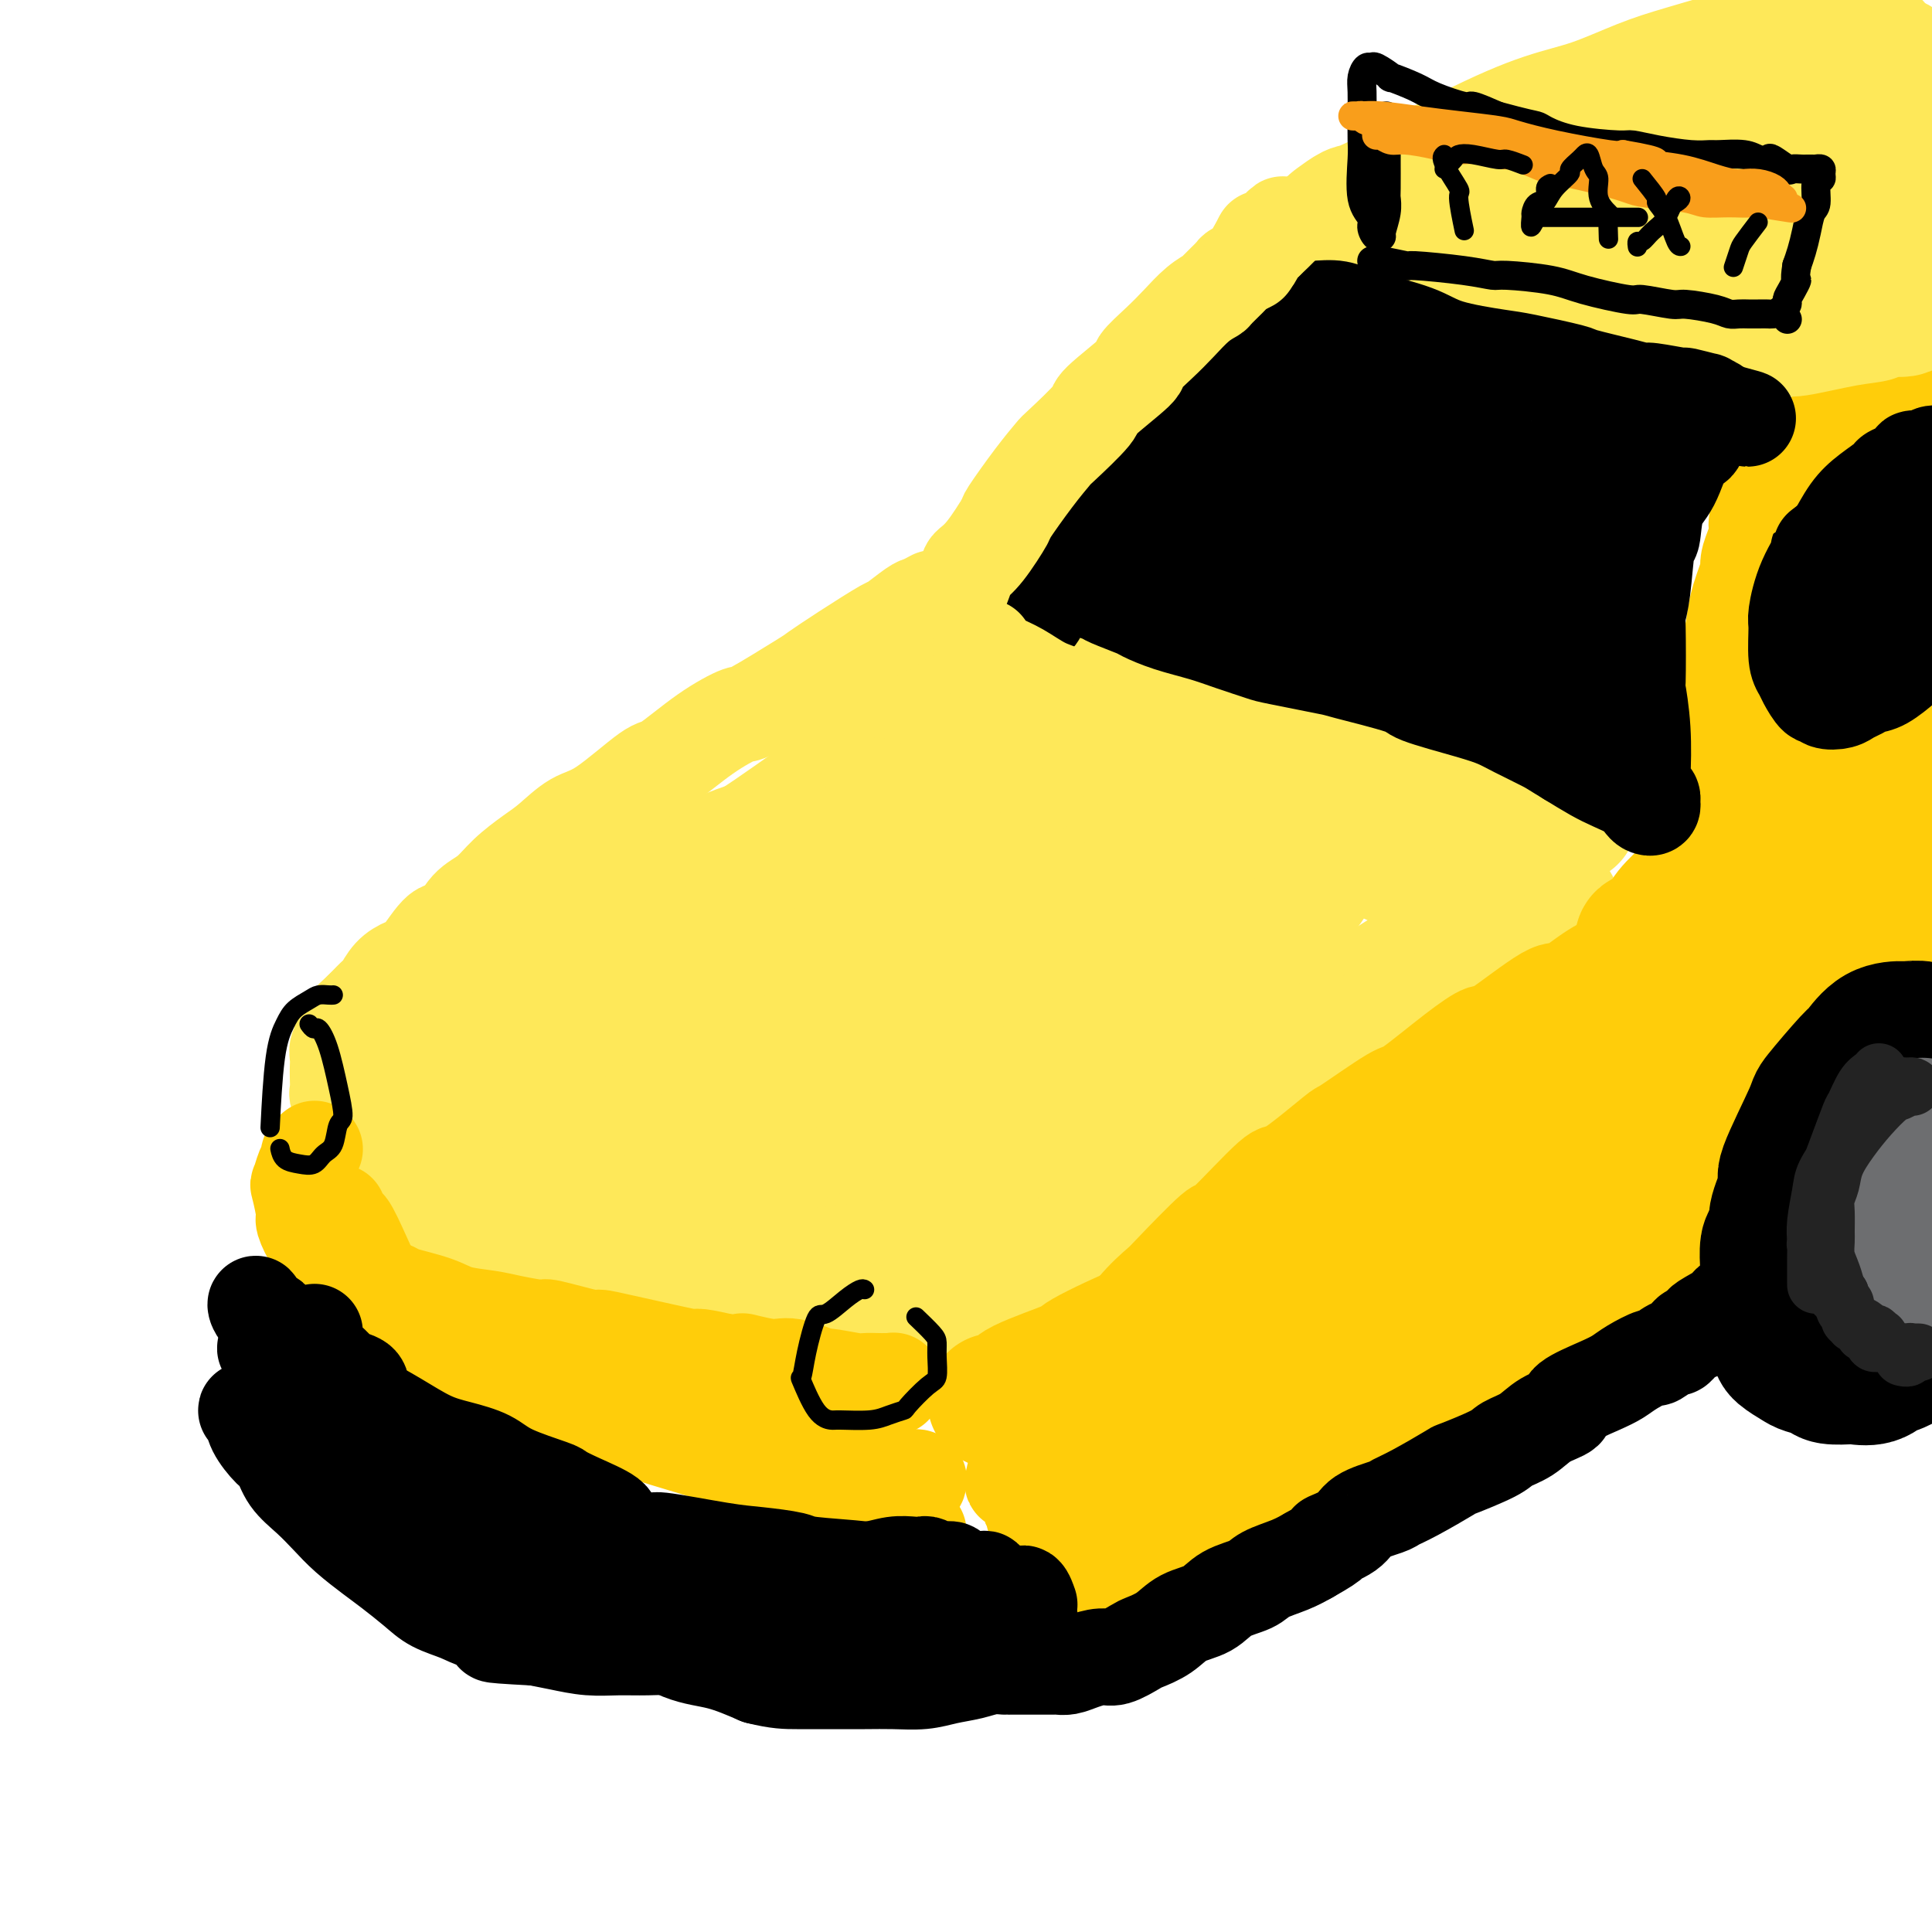 <svg viewBox='0 0 400 400' version='1.1' xmlns='http://www.w3.org/2000/svg' xmlns:xlink='http://www.w3.org/1999/xlink'><g fill='none' stroke='rgb(254,232,89)' stroke-width='28' stroke-linecap='round' stroke-linejoin='round'><path d='M86,230c0.342,0.170 0.683,0.340 1,0c0.317,-0.340 0.608,-1.190 1,-2c0.392,-0.810 0.883,-1.580 2,-3c1.117,-1.420 2.859,-3.489 5,-6c2.141,-2.511 4.681,-5.464 6,-7c1.319,-1.536 1.417,-1.655 4,-4c2.583,-2.345 7.649,-6.914 12,-10c4.351,-3.086 7.986,-4.688 10,-6c2.014,-1.312 2.408,-2.335 5,-4c2.592,-1.665 7.382,-3.972 11,-6c3.618,-2.028 6.062,-3.776 9,-5c2.938,-1.224 6.368,-1.924 9,-3c2.632,-1.076 4.466,-2.528 8,-4c3.534,-1.472 8.769,-2.966 11,-4c2.231,-1.034 1.457,-1.609 2,-2c0.543,-0.391 2.404,-0.597 4,-1c1.596,-0.403 2.928,-1.004 3,-1c0.072,0.004 -1.114,0.613 -2,1c-0.886,0.387 -1.470,0.551 -3,1c-1.530,0.449 -4.004,1.183 -8,3c-3.996,1.817 -9.514,4.715 -14,7c-4.486,2.285 -7.940,3.955 -10,5c-2.060,1.045 -2.728,1.466 -5,3c-2.272,1.534 -6.150,4.182 -10,7c-3.850,2.818 -7.671,5.805 -11,9c-3.329,3.195 -6.164,6.597 -9,10'/><path d='M117,208c-6.035,5.353 -6.122,5.736 -8,9c-1.878,3.264 -5.545,9.411 -7,12c-1.455,2.589 -0.696,1.622 -1,3c-0.304,1.378 -1.671,5.102 -2,7c-0.329,1.898 0.380,1.970 1,2c0.620,0.030 1.151,0.018 2,0c0.849,-0.018 2.017,-0.041 3,0c0.983,0.041 1.783,0.144 6,-3c4.217,-3.144 11.853,-9.537 15,-12c3.147,-2.463 1.807,-0.995 6,-4c4.193,-3.005 13.919,-10.482 20,-15c6.081,-4.518 8.517,-6.075 13,-9c4.483,-2.925 11.013,-7.217 14,-9c2.987,-1.783 2.430,-1.057 6,-3c3.570,-1.943 11.268,-6.555 16,-9c4.732,-2.445 6.498,-2.725 8,-3c1.502,-0.275 2.740,-0.547 4,-1c1.260,-0.453 2.544,-1.087 3,-1c0.456,0.087 0.086,0.896 0,1c-0.086,0.104 0.113,-0.496 -1,0c-1.113,0.496 -3.537,2.089 -5,3c-1.463,0.911 -1.966,1.141 -4,2c-2.034,0.859 -5.599,2.346 -11,5c-5.401,2.654 -12.637,6.475 -16,8c-3.363,1.525 -2.851,0.754 -7,3c-4.149,2.246 -12.957,7.511 -19,11c-6.043,3.489 -9.321,5.203 -13,7c-3.679,1.797 -7.760,3.676 -11,6c-3.240,2.324 -5.640,5.093 -8,7c-2.360,1.907 -4.680,2.954 -7,4'/><path d='M114,229c-16.427,9.193 -6.496,3.674 -3,2c3.496,-1.674 0.556,0.496 0,1c-0.556,0.504 1.272,-0.659 3,-2c1.728,-1.341 3.355,-2.862 6,-5c2.645,-2.138 6.306,-4.893 11,-8c4.694,-3.107 10.420,-6.564 13,-8c2.580,-1.436 2.013,-0.849 6,-4c3.987,-3.151 12.527,-10.041 16,-13c3.473,-2.959 1.880,-1.988 4,-4c2.120,-2.012 7.952,-7.008 11,-10c3.048,-2.992 3.312,-3.979 4,-5c0.688,-1.021 1.800,-2.078 2,-3c0.200,-0.922 -0.510,-1.711 -1,-2c-0.490,-0.289 -0.759,-0.077 -1,0c-0.241,0.077 -0.454,0.018 -1,0c-0.546,-0.018 -1.423,0.006 -2,0c-0.577,-0.006 -0.852,-0.041 -1,0c-0.148,0.041 -0.167,0.157 0,0c0.167,-0.157 0.522,-0.587 1,-1c0.478,-0.413 1.079,-0.808 3,-2c1.921,-1.192 5.163,-3.181 7,-4c1.837,-0.819 2.270,-0.468 4,-1c1.730,-0.532 4.759,-1.946 9,-3c4.241,-1.054 9.696,-1.746 12,-2c2.304,-0.254 1.459,-0.068 3,0c1.541,0.068 5.469,0.019 8,0c2.531,-0.019 3.664,-0.008 6,0c2.336,0.008 5.873,0.012 7,0c1.127,-0.012 -0.158,-0.042 1,0c1.158,0.042 4.759,0.155 7,0c2.241,-0.155 3.120,-0.577 4,-1'/><path d='M253,154c6.291,-0.155 4.018,-0.043 4,0c-0.018,0.043 2.218,0.015 3,0c0.782,-0.015 0.109,-0.019 0,0c-0.109,0.019 0.345,0.059 1,0c0.655,-0.059 1.513,-0.217 1,0c-0.513,0.217 -2.395,0.808 -3,1c-0.605,0.192 0.067,-0.015 -2,1c-2.067,1.015 -6.874,3.254 -9,4c-2.126,0.746 -1.571,0.001 -5,1c-3.429,0.999 -10.841,3.744 -14,5c-3.159,1.256 -2.066,1.024 -5,2c-2.934,0.976 -9.897,3.160 -13,4c-3.103,0.840 -2.347,0.336 -5,1c-2.653,0.664 -8.715,2.497 -13,4c-4.285,1.503 -6.794,2.677 -8,3c-1.206,0.323 -1.108,-0.207 -4,1c-2.892,1.207 -8.774,4.149 -13,6c-4.226,1.851 -6.796,2.611 -8,3c-1.204,0.389 -1.041,0.408 -4,2c-2.959,1.592 -9.038,4.758 -12,6c-2.962,1.242 -2.806,0.559 -4,1c-1.194,0.441 -3.739,2.005 -6,3c-2.261,0.995 -4.240,1.423 -7,3c-2.760,1.577 -6.303,4.305 -9,6c-2.697,1.695 -4.547,2.356 -6,3c-1.453,0.644 -2.508,1.271 -4,2c-1.492,0.729 -3.422,1.560 -5,3c-1.578,1.440 -2.804,3.489 -4,5c-1.196,1.511 -2.360,2.484 -3,3c-0.640,0.516 -0.754,0.576 -1,1c-0.246,0.424 -0.623,1.212 -1,2'/><path d='M94,230c-1.629,2.401 -1.201,2.904 -1,3c0.201,0.096 0.174,-0.213 0,0c-0.174,0.213 -0.496,0.950 0,2c0.496,1.050 1.811,2.415 2,3c0.189,0.585 -0.747,0.391 0,1c0.747,0.609 3.176,2.021 5,3c1.824,0.979 3.042,1.524 5,2c1.958,0.476 4.656,0.882 6,1c1.344,0.118 1.333,-0.052 3,0c1.667,0.052 5.013,0.327 8,0c2.987,-0.327 5.617,-1.255 10,-2c4.383,-0.745 10.520,-1.307 15,-2c4.480,-0.693 7.302,-1.518 9,-2c1.698,-0.482 2.270,-0.620 4,-1c1.730,-0.380 4.617,-1.003 8,-2c3.383,-0.997 7.261,-2.368 9,-3c1.739,-0.632 1.339,-0.524 4,-1c2.661,-0.476 8.382,-1.536 11,-2c2.618,-0.464 2.133,-0.333 4,-1c1.867,-0.667 6.087,-2.133 9,-3c2.913,-0.867 4.520,-1.136 8,-2c3.480,-0.864 8.834,-2.322 11,-3c2.166,-0.678 1.142,-0.576 2,-1c0.858,-0.424 3.596,-1.374 6,-2c2.404,-0.626 4.475,-0.927 5,-1c0.525,-0.073 -0.495,0.083 -1,0c-0.505,-0.083 -0.496,-0.404 -4,1c-3.504,1.404 -10.520,4.532 -14,6c-3.480,1.468 -3.423,1.277 -6,2c-2.577,0.723 -7.789,2.362 -13,4'/><path d='M199,230c-7.989,2.934 -8.962,3.767 -14,5c-5.038,1.233 -14.142,2.864 -20,4c-5.858,1.136 -8.471,1.775 -10,2c-1.529,0.225 -1.973,0.034 -4,0c-2.027,-0.034 -5.637,0.087 -7,0c-1.363,-0.087 -0.478,-0.384 0,-1c0.478,-0.616 0.549,-1.552 1,-2c0.451,-0.448 1.282,-0.407 4,-2c2.718,-1.593 7.324,-4.820 11,-7c3.676,-2.180 6.422,-3.314 13,-7c6.578,-3.686 16.987,-9.924 24,-14c7.013,-4.076 10.630,-5.991 15,-9c4.370,-3.009 9.493,-7.114 12,-9c2.507,-1.886 2.399,-1.553 5,-4c2.601,-2.447 7.911,-7.673 11,-11c3.089,-3.327 3.957,-4.756 5,-6c1.043,-1.244 2.260,-2.304 3,-3c0.740,-0.696 1.001,-1.029 1,-1c-0.001,0.029 -0.266,0.418 -1,1c-0.734,0.582 -1.937,1.355 -4,3c-2.063,1.645 -4.987,4.161 -8,7c-3.013,2.839 -6.114,6.002 -10,9c-3.886,2.998 -8.557,5.832 -13,9c-4.443,3.168 -8.656,6.671 -13,10c-4.344,3.329 -8.817,6.486 -13,9c-4.183,2.514 -8.075,4.386 -12,6c-3.925,1.614 -7.883,2.971 -11,4c-3.117,1.029 -5.392,1.729 -7,2c-1.608,0.271 -2.548,0.111 -3,0c-0.452,-0.111 -0.415,-0.175 1,-1c1.415,-0.825 4.207,-2.413 7,-4'/><path d='M162,220c5.648,-2.946 15.766,-7.811 20,-10c4.234,-2.189 2.582,-1.701 8,-4c5.418,-2.299 17.906,-7.385 26,-11c8.094,-3.615 11.795,-5.759 16,-8c4.205,-2.241 8.914,-4.579 13,-7c4.086,-2.421 7.551,-4.924 9,-6c1.449,-1.076 0.884,-0.723 3,-2c2.116,-1.277 6.912,-4.183 9,-6c2.088,-1.817 1.468,-2.544 2,-3c0.532,-0.456 2.217,-0.639 3,-1c0.783,-0.361 0.663,-0.898 1,-1c0.337,-0.102 1.130,0.233 2,1c0.870,0.767 1.816,1.968 2,2c0.184,0.032 -0.394,-1.105 1,0c1.394,1.105 4.761,4.454 6,6c1.239,1.546 0.349,1.291 2,3c1.651,1.709 5.844,5.382 8,7c2.156,1.618 2.274,1.181 3,2c0.726,0.819 2.059,2.894 3,4c0.941,1.106 1.489,1.243 2,2c0.511,0.757 0.984,2.133 1,3c0.016,0.867 -0.423,1.224 -1,2c-0.577,0.776 -1.290,1.969 -2,3c-0.710,1.031 -1.417,1.898 -3,3c-1.583,1.102 -4.043,2.440 -8,5c-3.957,2.560 -9.411,6.344 -14,9c-4.589,2.656 -8.312,4.186 -10,5c-1.688,0.814 -1.339,0.911 -5,3c-3.661,2.089 -11.332,6.168 -17,9c-5.668,2.832 -9.334,4.416 -13,6'/><path d='M229,236c-11.397,6.159 -4.888,1.556 -7,2c-2.112,0.444 -12.845,5.936 -20,9c-7.155,3.064 -10.733,3.699 -13,4c-2.267,0.301 -3.224,0.268 -6,1c-2.776,0.732 -7.372,2.231 -11,3c-3.628,0.769 -6.288,0.809 -9,1c-2.712,0.191 -5.477,0.533 -7,1c-1.523,0.467 -1.805,1.061 -2,1c-0.195,-0.061 -0.304,-0.775 0,-1c0.304,-0.225 1.021,0.038 3,-1c1.979,-1.038 5.219,-3.378 8,-5c2.781,-1.622 5.103,-2.528 12,-6c6.897,-3.472 18.369,-9.511 23,-12c4.631,-2.489 2.421,-1.428 7,-4c4.579,-2.572 15.946,-8.777 23,-13c7.054,-4.223 9.796,-6.466 13,-9c3.204,-2.534 6.872,-5.361 10,-8c3.128,-2.639 5.716,-5.091 8,-7c2.284,-1.909 4.263,-3.276 6,-5c1.737,-1.724 3.232,-3.806 4,-5c0.768,-1.194 0.809,-1.500 1,-2c0.191,-0.500 0.531,-1.196 1,-2c0.469,-0.804 1.066,-1.718 1,-2c-0.066,-0.282 -0.797,0.068 -1,0c-0.203,-0.068 0.121,-0.554 1,-1c0.879,-0.446 2.314,-0.851 3,-1c0.686,-0.149 0.625,-0.043 2,0c1.375,0.043 4.188,0.021 7,0'/><path d='M286,174c2.036,-0.286 1.127,-0.500 4,0c2.873,0.500 9.529,1.714 14,3c4.471,1.286 6.755,2.643 9,4c2.245,1.357 4.449,2.712 6,4c1.551,1.288 2.450,2.509 3,4c0.550,1.491 0.751,3.254 1,4c0.249,0.746 0.545,0.477 0,1c-0.545,0.523 -1.931,1.839 -3,3c-1.069,1.161 -1.819,2.169 -5,5c-3.181,2.831 -8.791,7.486 -11,9c-2.209,1.514 -1.015,-0.114 -4,2c-2.985,2.114 -10.148,7.968 -13,10c-2.852,2.032 -1.393,0.242 -4,2c-2.607,1.758 -9.280,7.066 -14,10c-4.720,2.934 -7.488,3.495 -9,4c-1.512,0.505 -1.768,0.953 -5,3c-3.232,2.047 -9.439,5.693 -14,8c-4.561,2.307 -7.477,3.276 -11,5c-3.523,1.724 -7.653,4.204 -10,5c-2.347,0.796 -2.913,-0.092 -6,1c-3.087,1.092 -8.697,4.163 -13,6c-4.303,1.837 -7.299,2.439 -9,3c-1.701,0.561 -2.106,1.082 -5,2c-2.894,0.918 -8.277,2.233 -12,3c-3.723,0.767 -5.785,0.987 -7,1c-1.215,0.013 -1.582,-0.181 -4,0c-2.418,0.181 -6.888,0.736 -9,1c-2.112,0.264 -1.865,0.236 -3,0c-1.135,-0.236 -3.652,-0.679 -5,-1c-1.348,-0.321 -1.528,-0.520 -3,-1c-1.472,-0.480 -4.236,-1.240 -7,-2'/><path d='M137,273c-2.591,-0.625 -1.568,-0.186 -3,-1c-1.432,-0.814 -5.320,-2.879 -7,-4c-1.680,-1.121 -1.152,-1.298 -2,-2c-0.848,-0.702 -3.072,-1.931 -5,-3c-1.928,-1.069 -3.561,-1.979 -5,-3c-1.439,-1.021 -2.685,-2.152 -4,-3c-1.315,-0.848 -2.698,-1.411 -4,-2c-1.302,-0.589 -2.524,-1.203 -4,-2c-1.476,-0.797 -3.208,-1.777 -4,-2c-0.792,-0.223 -0.645,0.312 -1,0c-0.355,-0.312 -1.211,-1.470 -2,-2c-0.789,-0.530 -1.509,-0.432 -1,0c0.509,0.432 2.248,1.199 4,2c1.752,0.801 3.518,1.637 4,2c0.482,0.363 -0.319,0.251 4,2c4.319,1.749 13.759,5.357 18,7c4.241,1.643 3.284,1.321 6,2c2.716,0.679 9.104,2.359 14,3c4.896,0.641 8.301,0.242 12,0c3.699,-0.242 7.692,-0.327 11,-1c3.308,-0.673 5.930,-1.935 9,-3c3.070,-1.065 6.587,-1.932 9,-3c2.413,-1.068 3.722,-2.337 5,-3c1.278,-0.663 2.524,-0.719 3,-1c0.476,-0.281 0.182,-0.787 0,-1c-0.182,-0.213 -0.253,-0.135 -1,0c-0.747,0.135 -2.169,0.325 -4,1c-1.831,0.675 -4.070,1.836 -7,3c-2.930,1.164 -6.551,2.333 -9,3c-2.449,0.667 -3.724,0.834 -5,1'/><path d='M168,263c-5.925,1.205 -7.738,0.718 -10,1c-2.262,0.282 -4.974,1.333 -9,2c-4.026,0.667 -9.367,0.951 -13,1c-3.633,0.049 -5.559,-0.137 -8,-1c-2.441,-0.863 -5.398,-2.403 -7,-3c-1.602,-0.597 -1.848,-0.249 -4,-1c-2.152,-0.751 -6.210,-2.599 -9,-4c-2.790,-1.401 -4.312,-2.354 -5,-3c-0.688,-0.646 -0.541,-0.985 -2,-2c-1.459,-1.015 -4.525,-2.708 -6,-4c-1.475,-1.292 -1.359,-2.184 -2,-3c-0.641,-0.816 -2.039,-1.556 -3,-2c-0.961,-0.444 -1.484,-0.594 -2,-1c-0.516,-0.406 -1.025,-1.070 -1,-1c0.025,0.070 0.585,0.875 1,2c0.415,1.125 0.686,2.572 1,3c0.314,0.428 0.670,-0.161 1,0c0.330,0.161 0.632,1.073 1,2c0.368,0.927 0.802,1.871 2,3c1.198,1.129 3.159,2.445 4,3c0.841,0.555 0.560,0.349 2,1c1.440,0.651 4.599,2.160 7,3c2.401,0.840 4.042,1.010 5,1c0.958,-0.010 1.232,-0.199 2,0c0.768,0.199 2.029,0.785 4,1c1.971,0.215 4.652,0.058 6,0c1.348,-0.058 1.363,-0.015 2,0c0.637,0.015 1.896,0.004 2,0c0.104,-0.004 -0.948,-0.002 -2,0'/><path d='M125,261c3.455,0.918 -1.908,0.212 -4,0c-2.092,-0.212 -0.914,0.069 -2,0c-1.086,-0.069 -4.435,-0.489 -7,-1c-2.565,-0.511 -4.347,-1.114 -6,-2c-1.653,-0.886 -3.178,-2.055 -5,-3c-1.822,-0.945 -3.943,-1.665 -5,-2c-1.057,-0.335 -1.052,-0.284 -2,-1c-0.948,-0.716 -2.849,-2.198 -4,-3c-1.151,-0.802 -1.553,-0.923 -2,-1c-0.447,-0.077 -0.938,-0.110 -1,0c-0.062,0.110 0.304,0.365 1,1c0.696,0.635 1.721,1.651 2,2c0.279,0.349 -0.187,0.030 2,1c2.187,0.970 7.028,3.229 10,5c2.972,1.771 4.075,3.054 7,4c2.925,0.946 7.672,1.556 11,2c3.328,0.444 5.237,0.722 7,1c1.763,0.278 3.378,0.555 7,1c3.622,0.445 9.249,1.058 12,1c2.751,-0.058 2.626,-0.788 4,-1c1.374,-0.212 4.249,0.095 8,0c3.751,-0.095 8.379,-0.592 12,-1c3.621,-0.408 6.235,-0.726 9,-1c2.765,-0.274 5.683,-0.502 8,-1c2.317,-0.498 4.035,-1.266 7,-2c2.965,-0.734 7.176,-1.434 9,-2c1.824,-0.566 1.260,-0.999 4,-2c2.740,-1.001 8.783,-2.572 13,-4c4.217,-1.428 6.609,-2.714 9,-4'/><path d='M229,248c6.860,-2.477 3.011,-1.669 5,-3c1.989,-1.331 9.818,-4.802 15,-7c5.182,-2.198 7.718,-3.125 11,-5c3.282,-1.875 7.308,-4.698 9,-6c1.692,-1.302 1.048,-1.083 4,-3c2.952,-1.917 9.501,-5.972 12,-8c2.499,-2.028 0.949,-2.031 3,-4c2.051,-1.969 7.702,-5.904 11,-8c3.298,-2.096 4.244,-2.352 5,-3c0.756,-0.648 1.323,-1.686 2,-2c0.677,-0.314 1.463,0.098 2,0c0.537,-0.098 0.824,-0.707 1,-1c0.176,-0.293 0.240,-0.271 0,0c-0.240,0.271 -0.783,0.792 -1,1c-0.217,0.208 -0.109,0.104 0,0'/></g>
<g fill='none' stroke='rgb(255,205,10)' stroke-width='28' stroke-linecap='round' stroke-linejoin='round'><path d='M206,290c0.063,0.084 0.125,0.168 1,0c0.875,-0.168 2.562,-0.587 3,-1c0.438,-0.413 -0.373,-0.820 2,-2c2.373,-1.180 7.932,-3.132 10,-4c2.068,-0.868 0.646,-0.651 3,-2c2.354,-1.349 8.484,-4.264 13,-6c4.516,-1.736 7.416,-2.293 9,-3c1.584,-0.707 1.850,-1.566 4,-3c2.150,-1.434 6.183,-3.444 9,-5c2.817,-1.556 4.418,-2.656 8,-5c3.582,-2.344 9.145,-5.930 13,-8c3.855,-2.070 6.001,-2.624 9,-4c2.999,-1.376 6.849,-3.575 9,-5c2.151,-1.425 2.602,-2.075 4,-3c1.398,-0.925 3.742,-2.124 7,-4c3.258,-1.876 7.431,-4.429 10,-6c2.569,-1.571 3.536,-2.159 5,-3c1.464,-0.841 3.426,-1.935 5,-3c1.574,-1.065 2.760,-2.102 4,-3c1.240,-0.898 2.535,-1.656 3,-2c0.465,-0.344 0.100,-0.273 1,-1c0.900,-0.727 3.064,-2.251 4,-3c0.936,-0.749 0.643,-0.721 1,-1c0.357,-0.279 1.364,-0.863 2,-1c0.636,-0.137 0.903,0.173 1,0c0.097,-0.173 0.026,-0.830 0,-1c-0.026,-0.170 -0.007,0.147 0,0c0.007,-0.147 0.002,-0.756 0,-1c-0.002,-0.244 -0.001,-0.122 0,0'/><path d='M346,210c2.459,-1.964 0.607,-0.372 0,0c-0.607,0.372 0.029,-0.474 0,-1c-0.029,-0.526 -0.725,-0.733 -1,-1c-0.275,-0.267 -0.130,-0.596 0,-1c0.130,-0.404 0.244,-0.883 0,-1c-0.244,-0.117 -0.847,0.129 -1,0c-0.153,-0.129 0.143,-0.634 0,-1c-0.143,-0.366 -0.726,-0.594 -1,-1c-0.274,-0.406 -0.238,-0.990 0,-1c0.238,-0.010 0.676,0.555 1,1c0.324,0.445 0.532,0.771 1,1c0.468,0.229 1.197,0.360 2,2c0.803,1.640 1.680,4.788 2,6c0.320,1.212 0.083,0.488 0,1c-0.083,0.512 -0.010,2.260 0,5c0.010,2.740 -0.041,6.473 0,8c0.041,1.527 0.176,0.850 0,1c-0.176,0.150 -0.663,1.128 -1,2c-0.337,0.872 -0.526,1.639 -1,4c-0.474,2.361 -1.234,6.315 -2,8c-0.766,1.685 -1.538,1.100 -2,2c-0.462,0.900 -0.612,3.284 -1,5c-0.388,1.716 -1.012,2.765 -2,5c-0.988,2.235 -2.339,5.656 -3,7c-0.661,1.344 -0.630,0.612 -2,2c-1.370,1.388 -4.140,4.898 -6,7c-1.860,2.102 -2.808,2.797 -5,4c-2.192,1.203 -5.626,2.915 -8,4c-2.374,1.085 -3.687,1.542 -5,2'/><path d='M311,280c-4.833,1.869 -10.415,3.542 -13,4c-2.585,0.458 -2.174,-0.298 -6,1c-3.826,1.298 -11.891,4.652 -15,6c-3.109,1.348 -1.264,0.692 -5,2c-3.736,1.308 -13.055,4.581 -17,6c-3.945,1.419 -2.517,0.982 -5,2c-2.483,1.018 -8.876,3.489 -13,5c-4.124,1.511 -5.980,2.061 -8,3c-2.020,0.939 -4.205,2.266 -6,3c-1.795,0.734 -3.200,0.875 -4,1c-0.800,0.125 -0.995,0.233 -1,0c-0.005,-0.233 0.178,-0.809 0,-1c-0.178,-0.191 -0.718,0.002 1,-1c1.718,-1.002 5.695,-3.198 7,-4c1.305,-0.802 -0.062,-0.211 4,-3c4.062,-2.789 13.553,-8.960 18,-12c4.447,-3.040 3.850,-2.949 6,-5c2.150,-2.051 7.046,-6.244 15,-11c7.954,-4.756 18.966,-10.073 24,-13c5.034,-2.927 4.089,-3.462 7,-5c2.911,-1.538 9.678,-4.077 14,-6c4.322,-1.923 6.200,-3.229 10,-5c3.800,-1.771 9.523,-4.007 12,-5c2.477,-0.993 1.706,-0.744 2,-1c0.294,-0.256 1.651,-1.017 2,-1c0.349,0.017 -0.310,0.811 -1,1c-0.690,0.189 -1.411,-0.225 -4,1c-2.589,1.225 -7.044,4.091 -9,5c-1.956,0.909 -1.411,-0.140 -5,2c-3.589,2.140 -11.311,7.469 -17,11c-5.689,3.531 -9.344,5.266 -13,7'/><path d='M291,267c-8.033,4.297 -3.617,1.540 -6,3c-2.383,1.460 -11.567,7.138 -18,11c-6.433,3.862 -10.115,5.907 -12,7c-1.885,1.093 -1.972,1.232 -5,3c-3.028,1.768 -8.996,5.164 -12,7c-3.004,1.836 -3.044,2.112 -4,3c-0.956,0.888 -2.830,2.390 -3,3c-0.170,0.610 1.362,0.329 3,0c1.638,-0.329 3.381,-0.706 4,-1c0.619,-0.294 0.115,-0.505 3,-1c2.885,-0.495 9.160,-1.272 14,-2c4.840,-0.728 8.245,-1.405 10,-2c1.755,-0.595 1.858,-1.108 4,-2c2.142,-0.892 6.321,-2.162 10,-3c3.679,-0.838 6.859,-1.243 9,-2c2.141,-0.757 3.243,-1.865 6,-3c2.757,-1.135 7.168,-2.297 9,-3c1.832,-0.703 1.087,-0.948 3,-2c1.913,-1.052 6.486,-2.910 8,-4c1.514,-1.090 -0.032,-1.413 1,-2c1.032,-0.587 4.642,-1.440 6,-2c1.358,-0.560 0.463,-0.827 2,-2c1.537,-1.173 5.504,-3.251 7,-4c1.496,-0.749 0.521,-0.168 2,-1c1.479,-0.832 5.412,-3.076 7,-4c1.588,-0.924 0.832,-0.527 2,-1c1.168,-0.473 4.262,-1.818 6,-3c1.738,-1.182 2.122,-2.203 3,-3c0.878,-0.797 2.251,-1.371 3,-2c0.749,-0.629 0.875,-1.315 1,-2'/><path d='M354,253c8.586,-5.603 4.549,-3.609 3,-3c-1.549,0.609 -0.612,-0.166 0,-1c0.612,-0.834 0.897,-1.725 1,-2c0.103,-0.275 0.024,0.068 0,0c-0.024,-0.068 0.007,-0.545 0,-1c-0.007,-0.455 -0.050,-0.888 0,-1c0.050,-0.112 0.195,0.096 0,0c-0.195,-0.096 -0.730,-0.496 -1,-1c-0.270,-0.504 -0.275,-1.110 0,-2c0.275,-0.890 0.831,-2.062 1,-3c0.169,-0.938 -0.047,-1.643 0,-3c0.047,-1.357 0.359,-3.368 1,-5c0.641,-1.632 1.611,-2.885 3,-5c1.389,-2.115 3.197,-5.091 6,-8c2.803,-2.909 6.602,-5.752 8,-7c1.398,-1.248 0.395,-0.901 2,-2c1.605,-1.099 5.820,-3.642 8,-5c2.180,-1.358 2.327,-1.529 3,-2c0.673,-0.471 1.873,-1.240 3,-2c1.127,-0.760 2.183,-1.510 3,-2c0.817,-0.490 1.397,-0.720 2,-1c0.603,-0.280 1.231,-0.611 2,-1c0.769,-0.389 1.679,-0.836 2,-1c0.321,-0.164 0.053,-0.044 0,0c-0.053,0.044 0.110,0.012 0,0c-0.110,-0.012 -0.491,-0.003 -1,0c-0.509,0.003 -1.145,0.001 -2,0c-0.855,-0.001 -1.927,-0.000 -3,0'/><path d='M395,195c-1.520,0.253 -3.320,1.386 -6,2c-2.680,0.614 -6.242,0.711 -9,1c-2.758,0.289 -4.714,0.771 -8,2c-3.286,1.229 -7.904,3.206 -10,4c-2.096,0.794 -1.672,0.405 -3,1c-1.328,0.595 -4.409,2.175 -6,3c-1.591,0.825 -1.691,0.895 -2,1c-0.309,0.105 -0.828,0.247 -1,0c-0.172,-0.247 0.004,-0.882 0,-1c-0.004,-0.118 -0.186,0.280 0,0c0.186,-0.280 0.741,-1.238 1,-2c0.259,-0.762 0.222,-1.330 2,-3c1.778,-1.670 5.371,-4.443 7,-6c1.629,-1.557 1.295,-1.896 2,-3c0.705,-1.104 2.450,-2.971 5,-5c2.550,-2.029 5.907,-4.218 9,-6c3.093,-1.782 5.924,-3.157 7,-4c1.076,-0.843 0.397,-1.154 2,-2c1.603,-0.846 5.488,-2.227 7,-3c1.512,-0.773 0.650,-0.939 1,-1c0.350,-0.061 1.913,-0.018 3,0c1.087,0.018 1.700,0.012 2,0c0.300,-0.012 0.287,-0.031 0,0c-0.287,0.031 -0.849,0.110 -1,0c-0.151,-0.110 0.109,-0.409 -1,0c-1.109,0.409 -3.586,1.526 -7,3c-3.414,1.474 -7.766,3.307 -10,4c-2.234,0.693 -2.351,0.248 -4,1c-1.649,0.752 -4.828,2.703 -8,4c-3.172,1.297 -6.335,1.942 -9,3c-2.665,1.058 -4.833,2.529 -7,4'/><path d='M351,192c-8.458,3.572 -7.104,3.003 -7,3c0.104,-0.003 -1.043,0.561 -2,1c-0.957,0.439 -1.724,0.753 -2,1c-0.276,0.247 -0.060,0.426 0,0c0.060,-0.426 -0.037,-1.459 0,-2c0.037,-0.541 0.207,-0.591 1,-1c0.793,-0.409 2.207,-1.179 3,-2c0.793,-0.821 0.963,-1.694 2,-3c1.037,-1.306 2.940,-3.046 4,-4c1.060,-0.954 1.276,-1.124 2,-2c0.724,-0.876 1.957,-2.459 3,-4c1.043,-1.541 1.898,-3.038 4,-5c2.102,-1.962 5.452,-4.387 8,-6c2.548,-1.613 4.295,-2.415 5,-3c0.705,-0.585 0.367,-0.954 2,-2c1.633,-1.046 5.237,-2.768 8,-4c2.763,-1.232 4.686,-1.975 7,-3c2.314,-1.025 5.021,-2.331 6,-3c0.979,-0.669 0.230,-0.701 1,-1c0.770,-0.299 3.058,-0.865 4,-1c0.942,-0.135 0.538,0.161 1,0c0.462,-0.161 1.789,-0.778 3,-1c1.211,-0.222 2.305,-0.048 3,0c0.695,0.048 0.992,-0.028 1,0c0.008,0.028 -0.272,0.161 0,0c0.272,-0.161 1.095,-0.615 0,0c-1.095,0.615 -4.108,2.299 -6,3c-1.892,0.701 -2.663,0.420 -4,1c-1.337,0.580 -3.239,2.023 -6,4c-2.761,1.977 -6.380,4.489 -10,7'/><path d='M382,165c-5.556,3.438 -6.946,4.532 -9,6c-2.054,1.468 -4.771,3.308 -7,5c-2.229,1.692 -3.971,3.234 -6,5c-2.029,1.766 -4.347,3.756 -6,5c-1.653,1.244 -2.641,1.741 -3,2c-0.359,0.259 -0.088,0.280 0,0c0.088,-0.280 -0.006,-0.860 0,-1c0.006,-0.140 0.112,0.160 0,0c-0.112,-0.160 -0.444,-0.782 0,-2c0.444,-1.218 1.663,-3.034 2,-4c0.337,-0.966 -0.208,-1.083 0,-2c0.208,-0.917 1.169,-2.635 2,-5c0.831,-2.365 1.533,-5.378 2,-8c0.467,-2.622 0.699,-4.855 1,-6c0.301,-1.145 0.672,-1.204 1,-3c0.328,-1.796 0.613,-5.330 1,-8c0.387,-2.670 0.876,-4.476 1,-6c0.124,-1.524 -0.117,-2.765 0,-4c0.117,-1.235 0.591,-2.462 1,-4c0.409,-1.538 0.753,-3.386 1,-5c0.247,-1.614 0.396,-2.992 1,-5c0.604,-2.008 1.661,-4.644 2,-6c0.339,-1.356 -0.041,-1.432 0,-2c0.041,-0.568 0.504,-1.629 1,-3c0.496,-1.371 1.026,-3.053 1,-4c-0.026,-0.947 -0.606,-1.160 0,-2c0.606,-0.840 2.400,-2.308 3,-3c0.600,-0.692 0.006,-0.608 0,-1c-0.006,-0.392 0.575,-1.259 1,-2c0.425,-0.741 0.693,-1.354 1,-2c0.307,-0.646 0.654,-1.323 1,-2'/><path d='M374,98c1.712,-4.318 0.993,-1.615 1,-1c0.007,0.615 0.739,-0.860 2,-2c1.261,-1.140 3.049,-1.944 5,-3c1.951,-1.056 4.063,-2.363 5,-3c0.937,-0.637 0.697,-0.604 2,-1c1.303,-0.396 4.150,-1.220 6,-2c1.850,-0.780 2.705,-1.516 3,-2c0.295,-0.484 0.031,-0.718 1,-1c0.969,-0.282 3.170,-0.613 5,-1c1.830,-0.387 3.287,-0.830 4,-1c0.713,-0.170 0.681,-0.067 1,0c0.319,0.067 0.990,0.099 1,0c0.010,-0.099 -0.641,-0.329 -1,0c-0.359,0.329 -0.426,1.216 -2,2c-1.574,0.784 -4.657,1.464 -6,2c-1.343,0.536 -0.948,0.927 -1,1c-0.052,0.073 -0.553,-0.173 -1,0c-0.447,0.173 -0.842,0.764 -1,1c-0.158,0.236 -0.079,0.118 0,0'/></g>
<g fill='none' stroke='rgb(254,232,89)' stroke-width='28' stroke-linecap='round' stroke-linejoin='round'><path d='M156,177c-0.087,-0.325 -0.173,-0.651 0,-1c0.173,-0.349 0.606,-0.722 1,-1c0.394,-0.278 0.748,-0.461 3,-2c2.252,-1.539 6.401,-4.433 10,-7c3.599,-2.567 6.648,-4.807 8,-6c1.352,-1.193 1.005,-1.338 4,-3c2.995,-1.662 9.330,-4.841 12,-6c2.670,-1.159 1.673,-0.298 4,-1c2.327,-0.702 7.977,-2.969 12,-4c4.023,-1.031 6.420,-0.828 8,-1c1.580,-0.172 2.342,-0.720 4,-1c1.658,-0.280 4.211,-0.293 7,0c2.789,0.293 5.812,0.893 7,1c1.188,0.107 0.540,-0.277 3,0c2.460,0.277 8.029,1.216 12,2c3.971,0.784 6.344,1.412 9,2c2.656,0.588 5.594,1.137 8,2c2.406,0.863 4.280,2.039 7,3c2.720,0.961 6.285,1.708 8,2c1.715,0.292 1.580,0.128 4,1c2.420,0.872 7.395,2.780 11,4c3.605,1.220 5.841,1.753 7,2c1.159,0.247 1.243,0.210 3,1c1.757,0.790 5.189,2.408 7,3c1.811,0.592 2.001,0.159 2,0c-0.001,-0.159 -0.193,-0.043 0,0c0.193,0.043 0.769,0.012 1,0c0.231,-0.012 0.115,-0.006 0,0'/><path d='M318,167c8.729,2.784 1.551,0.745 -1,0c-2.551,-0.745 -0.476,-0.196 0,0c0.476,0.196 -0.646,0.038 -1,0c-0.354,-0.038 0.059,0.045 0,0c-0.059,-0.045 -0.590,-0.218 -1,0c-0.410,0.218 -0.698,0.828 -1,1c-0.302,0.172 -0.616,-0.094 -1,0c-0.384,0.094 -0.837,0.547 -1,1c-0.163,0.453 -0.035,0.906 0,1c0.035,0.094 -0.022,-0.171 0,0c0.022,0.171 0.123,0.779 0,1c-0.123,0.221 -0.471,0.056 0,0c0.471,-0.056 1.761,-0.001 3,0c1.239,0.001 2.426,-0.051 3,0c0.574,0.051 0.536,0.206 1,0c0.464,-0.206 1.430,-0.773 2,-1c0.570,-0.227 0.745,-0.113 1,0c0.255,0.113 0.590,0.227 1,0c0.410,-0.227 0.894,-0.793 1,-1c0.106,-0.207 -0.168,-0.056 0,0c0.168,0.056 0.776,0.015 1,0c0.224,-0.015 0.064,-0.004 0,0c-0.064,0.004 -0.032,0.002 0,0'/><path d='M316,54c-1.013,-0.069 -2.027,-0.137 1,-1c3.027,-0.863 10.094,-2.520 12,-3c1.906,-0.480 -1.348,0.218 5,-2c6.348,-2.218 22.299,-7.353 30,-10c7.701,-2.647 7.153,-2.808 7,-3c-0.153,-0.192 0.089,-0.416 2,-1c1.911,-0.584 5.490,-1.529 7,-2c1.510,-0.471 0.950,-0.467 2,-1c1.050,-0.533 3.708,-1.604 5,-2c1.292,-0.396 1.217,-0.117 1,0c-0.217,0.117 -0.574,0.071 -1,0c-0.426,-0.071 -0.919,-0.167 -2,0c-1.081,0.167 -2.751,0.597 -5,1c-2.249,0.403 -5.077,0.778 -7,1c-1.923,0.222 -2.942,0.289 -5,1c-2.058,0.711 -5.156,2.064 -8,3c-2.844,0.936 -5.433,1.453 -10,3c-4.567,1.547 -11.111,4.123 -14,5c-2.889,0.877 -2.122,0.054 -4,1c-1.878,0.946 -6.403,3.662 -9,5c-2.597,1.338 -3.268,1.299 -4,2c-0.732,0.701 -1.525,2.143 -2,3c-0.475,0.857 -0.633,1.130 -1,2c-0.367,0.870 -0.944,2.336 -1,3c-0.056,0.664 0.408,0.525 1,1c0.592,0.475 1.312,1.564 2,2c0.688,0.436 1.344,0.218 2,0'/><path d='M320,62c2.852,1.264 7.482,2.923 11,4c3.518,1.077 5.922,1.572 9,2c3.078,0.428 6.828,0.787 10,1c3.172,0.213 5.765,0.279 9,0c3.235,-0.279 7.110,-0.902 9,-1c1.890,-0.098 1.793,0.329 4,0c2.207,-0.329 6.717,-1.412 10,-2c3.283,-0.588 5.338,-0.679 6,-1c0.662,-0.321 -0.071,-0.871 1,-1c1.071,-0.129 3.945,0.161 5,0c1.055,-0.161 0.291,-0.775 0,-1c-0.291,-0.225 -0.109,-0.060 0,0c0.109,0.060 0.144,0.016 -1,0c-1.144,-0.016 -3.467,-0.004 -5,0c-1.533,0.004 -2.278,-0.001 -3,0c-0.722,0.001 -1.423,0.008 -3,0c-1.577,-0.008 -4.030,-0.033 -6,0c-1.970,0.033 -3.458,0.122 -5,0c-1.542,-0.122 -3.138,-0.457 -4,-1c-0.862,-0.543 -0.992,-1.296 -1,-2c-0.008,-0.704 0.104,-1.358 1,-2c0.896,-0.642 2.577,-1.270 4,-2c1.423,-0.730 2.588,-1.560 5,-3c2.412,-1.440 6.072,-3.489 9,-5c2.928,-1.511 5.125,-2.486 6,-3c0.875,-0.514 0.428,-0.569 1,-1c0.572,-0.431 2.164,-1.239 3,-2c0.836,-0.761 0.917,-1.474 1,-2c0.083,-0.526 0.166,-0.865 0,-1c-0.166,-0.135 -0.583,-0.068 -1,0'/><path d='M395,39c-0.524,-0.912 -3.833,-0.191 -5,0c-1.167,0.191 -0.192,-0.148 -1,0c-0.808,0.148 -3.401,0.783 -5,1c-1.599,0.217 -2.205,0.017 -3,0c-0.795,-0.017 -1.779,0.148 -2,0c-0.221,-0.148 0.319,-0.607 1,-1c0.681,-0.393 1.501,-0.718 2,-1c0.499,-0.282 0.678,-0.522 2,-1c1.322,-0.478 3.788,-1.193 5,-2c1.212,-0.807 1.170,-1.705 1,-2c-0.170,-0.295 -0.470,0.014 -1,0c-0.530,-0.014 -1.291,-0.350 -2,0c-0.709,0.350 -1.366,1.386 -4,2c-2.634,0.614 -7.243,0.804 -10,1c-2.757,0.196 -3.661,0.396 -6,1c-2.339,0.604 -6.114,1.611 -8,2c-1.886,0.389 -1.883,0.161 -3,0c-1.117,-0.161 -3.355,-0.253 -5,0c-1.645,0.253 -2.696,0.852 -4,1c-1.304,0.148 -2.862,-0.157 -4,0c-1.138,0.157 -1.855,0.774 -3,1c-1.145,0.226 -2.716,0.061 -4,0c-1.284,-0.061 -2.280,-0.017 -3,0c-0.720,0.017 -1.165,0.007 -2,0c-0.835,-0.007 -2.059,-0.012 -3,0c-0.941,0.012 -1.600,0.042 -2,0c-0.400,-0.042 -0.543,-0.155 -1,0c-0.457,0.155 -1.229,0.577 -2,1'/><path d='M323,42c-10.346,1.425 -4.211,0.489 -2,0c2.211,-0.489 0.500,-0.531 -1,0c-1.500,0.531 -2.788,1.634 -4,2c-1.212,0.366 -2.349,-0.004 -3,0c-0.651,0.004 -0.815,0.382 -2,1c-1.185,0.618 -3.389,1.475 -5,2c-1.611,0.525 -2.627,0.718 -3,1c-0.373,0.282 -0.102,0.653 -1,1c-0.898,0.347 -2.966,0.671 -4,1c-1.034,0.329 -1.033,0.662 -2,1c-0.967,0.338 -2.903,0.679 -4,1c-1.097,0.321 -1.355,0.621 -2,1c-0.645,0.379 -1.676,0.835 -2,1c-0.324,0.165 0.058,0.038 0,0c-0.058,-0.038 -0.555,0.012 -1,0c-0.445,-0.012 -0.838,-0.085 -1,0c-0.162,0.085 -0.091,0.330 0,0c0.091,-0.330 0.204,-1.234 1,-2c0.796,-0.766 2.275,-1.395 3,-2c0.725,-0.605 0.695,-1.188 2,-2c1.305,-0.812 3.945,-1.855 7,-3c3.055,-1.145 6.526,-2.394 10,-4c3.474,-1.606 6.951,-3.571 10,-5c3.049,-1.429 5.669,-2.322 10,-4c4.331,-1.678 10.372,-4.141 15,-6c4.628,-1.859 7.842,-3.114 10,-4c2.158,-0.886 3.259,-1.402 5,-2c1.741,-0.598 4.123,-1.276 7,-2c2.877,-0.724 6.251,-1.492 8,-2c1.749,-0.508 1.875,-0.754 2,-1'/><path d='M376,15c9.260,-3.474 3.909,-1.659 2,-1c-1.909,0.659 -0.378,0.160 0,0c0.378,-0.160 -0.397,0.018 -1,0c-0.603,-0.018 -1.033,-0.232 -2,0c-0.967,0.232 -2.470,0.909 -3,1c-0.530,0.091 -0.087,-0.406 -2,0c-1.913,0.406 -6.183,1.713 -10,3c-3.817,1.287 -7.181,2.553 -9,3c-1.819,0.447 -2.092,0.077 -5,1c-2.908,0.923 -8.449,3.141 -13,5c-4.551,1.859 -8.111,3.360 -10,4c-1.889,0.640 -2.108,0.420 -4,1c-1.892,0.580 -5.459,1.962 -8,3c-2.541,1.038 -4.056,1.732 -7,3c-2.944,1.268 -7.317,3.108 -10,4c-2.683,0.892 -3.677,0.835 -5,1c-1.323,0.165 -2.975,0.552 -4,1c-1.025,0.448 -1.422,0.957 -2,1c-0.578,0.043 -1.336,-0.380 -2,0c-0.664,0.380 -1.235,1.564 -2,2c-0.765,0.436 -1.725,0.123 -2,0c-0.275,-0.123 0.136,-0.057 0,0c-0.136,0.057 -0.820,0.106 -1,0c-0.180,-0.106 0.144,-0.368 1,-1c0.856,-0.632 2.243,-1.633 3,-2c0.757,-0.367 0.883,-0.098 3,-1c2.117,-0.902 6.224,-2.974 8,-4c1.776,-1.026 1.222,-1.008 3,-2c1.778,-0.992 5.889,-2.996 10,-5'/><path d='M304,32c7.484,-3.779 12.192,-5.727 16,-7c3.808,-1.273 6.714,-1.870 10,-3c3.286,-1.130 6.953,-2.793 10,-4c3.047,-1.207 5.475,-1.959 9,-3c3.525,-1.041 8.146,-2.370 10,-3c1.854,-0.630 0.942,-0.562 3,-1c2.058,-0.438 7.087,-1.383 10,-2c2.913,-0.617 3.709,-0.906 5,-1c1.291,-0.094 3.075,0.007 4,0c0.925,-0.007 0.990,-0.121 2,0c1.010,0.121 2.963,0.479 4,1c1.037,0.521 1.157,1.206 2,2c0.843,0.794 2.409,1.698 3,2c0.591,0.302 0.208,0.003 1,1c0.792,0.997 2.760,3.292 4,5c1.240,1.708 1.751,2.829 3,4c1.249,1.171 3.235,2.391 4,3c0.765,0.609 0.308,0.607 1,1c0.692,0.393 2.532,1.183 4,2c1.468,0.817 2.562,1.662 3,2c0.438,0.338 0.219,0.169 0,0'/></g>
<g fill='none' stroke='rgb(0,0,0)' stroke-width='20' stroke-linecap='round' stroke-linejoin='round'><path d='M257,60c-0.271,-0.185 -0.542,-0.369 -1,0c-0.458,0.369 -1.103,1.292 -2,2c-0.897,0.708 -2.046,1.201 -3,2c-0.954,0.799 -1.712,1.904 -3,3c-1.288,1.096 -3.105,2.184 -4,3c-0.895,0.816 -0.869,1.361 -2,2c-1.131,0.639 -3.421,1.373 -6,4c-2.579,2.627 -5.449,7.149 -7,9c-1.551,1.851 -1.785,1.033 -3,3c-1.215,1.967 -3.411,6.720 -5,10c-1.589,3.280 -2.569,5.088 -3,6c-0.431,0.912 -0.311,0.930 -1,3c-0.689,2.070 -2.186,6.194 -3,8c-0.814,1.806 -0.946,1.296 -1,2c-0.054,0.704 -0.029,2.624 0,4c0.029,1.376 0.063,2.210 0,3c-0.063,0.790 -0.223,1.536 0,2c0.223,0.464 0.830,0.647 1,1c0.170,0.353 -0.095,0.875 0,1c0.095,0.125 0.551,-0.148 1,-1c0.449,-0.852 0.891,-2.285 1,-3c0.109,-0.715 -0.114,-0.713 1,-3c1.114,-2.287 3.566,-6.862 5,-10c1.434,-3.138 1.851,-4.838 3,-7c1.149,-2.162 3.030,-4.786 4,-7c0.970,-2.214 1.030,-4.019 2,-6c0.970,-1.981 2.848,-4.137 4,-6c1.152,-1.863 1.576,-3.431 2,-5'/><path d='M237,80c4.235,-8.344 3.323,-5.706 3,-5c-0.323,0.706 -0.058,-0.522 1,-2c1.058,-1.478 2.908,-3.205 4,-4c1.092,-0.795 1.425,-0.658 2,-1c0.575,-0.342 1.392,-1.163 3,-2c1.608,-0.837 4.007,-1.688 5,-2c0.993,-0.312 0.578,-0.083 1,0c0.422,0.083 1.680,0.021 4,0c2.320,-0.021 5.704,-0.000 7,0c1.296,0.000 0.506,-0.019 1,0c0.494,0.019 2.272,0.077 4,0c1.728,-0.077 3.408,-0.291 5,0c1.592,0.291 3.098,1.085 6,2c2.902,0.915 7.199,1.951 10,3c2.801,1.049 4.106,2.111 7,3c2.894,0.889 7.376,1.604 10,2c2.624,0.396 3.390,0.474 6,1c2.610,0.526 7.065,1.499 9,2c1.935,0.501 1.350,0.531 3,1c1.650,0.469 5.534,1.379 8,2c2.466,0.621 3.513,0.955 4,1c0.487,0.045 0.412,-0.199 2,0c1.588,0.199 4.838,0.841 6,1c1.162,0.159 0.234,-0.164 1,0c0.766,0.164 3.225,0.815 4,1c0.775,0.185 -0.132,-0.095 0,0c0.132,0.095 1.305,0.564 2,1c0.695,0.436 0.913,0.839 1,1c0.087,0.161 0.044,0.081 0,0'/><path d='M356,85c11.969,3.223 2.393,0.780 -1,0c-3.393,-0.780 -0.602,0.101 0,1c0.602,0.899 -0.984,1.815 -2,3c-1.016,1.185 -1.462,2.638 -2,3c-0.538,0.362 -1.166,-0.366 -2,1c-0.834,1.366 -1.872,4.826 -3,7c-1.128,2.174 -2.344,3.063 -3,5c-0.656,1.937 -0.750,4.922 -1,6c-0.250,1.078 -0.655,0.249 -1,2c-0.345,1.751 -0.629,6.081 -1,9c-0.371,2.919 -0.828,4.425 -1,5c-0.172,0.575 -0.060,0.219 0,3c0.060,2.781 0.068,8.700 0,11c-0.068,2.300 -0.212,0.981 0,2c0.212,1.019 0.778,4.377 1,8c0.222,3.623 0.098,7.511 0,9c-0.098,1.489 -0.170,0.580 0,1c0.170,0.420 0.582,2.169 1,3c0.418,0.831 0.841,0.745 1,1c0.159,0.255 0.054,0.851 0,1c-0.054,0.149 -0.057,-0.148 0,0c0.057,0.148 0.175,0.741 0,1c-0.175,0.259 -0.643,0.183 -1,0c-0.357,-0.183 -0.604,-0.475 -1,-1c-0.396,-0.525 -0.941,-1.285 -2,-2c-1.059,-0.715 -2.631,-1.385 -4,-2c-1.369,-0.615 -2.534,-1.176 -4,-2c-1.466,-0.824 -3.233,-1.912 -5,-3'/><path d='M325,157c-3.448,-2.071 -3.570,-2.250 -5,-3c-1.430,-0.750 -4.170,-2.072 -6,-3c-1.830,-0.928 -2.751,-1.461 -4,-2c-1.249,-0.539 -2.827,-1.085 -6,-2c-3.173,-0.915 -7.943,-2.200 -10,-3c-2.057,-0.800 -1.401,-1.117 -4,-2c-2.599,-0.883 -8.452,-2.334 -11,-3c-2.548,-0.666 -1.792,-0.549 -4,-1c-2.208,-0.451 -7.380,-1.471 -10,-2c-2.620,-0.529 -2.688,-0.565 -4,-1c-1.312,-0.435 -3.867,-1.267 -6,-2c-2.133,-0.733 -3.843,-1.366 -6,-2c-2.157,-0.634 -4.761,-1.269 -7,-2c-2.239,-0.731 -4.114,-1.559 -5,-2c-0.886,-0.441 -0.783,-0.496 -2,-1c-1.217,-0.504 -3.756,-1.456 -5,-2c-1.244,-0.544 -1.194,-0.681 -2,-1c-0.806,-0.319 -2.467,-0.819 -3,-1c-0.533,-0.181 0.062,-0.042 0,0c-0.062,0.042 -0.779,-0.011 -1,0c-0.221,0.011 0.056,0.087 0,0c-0.056,-0.087 -0.446,-0.337 0,-1c0.446,-0.663 1.726,-1.738 2,-2c0.274,-0.262 -0.459,0.289 1,-1c1.459,-1.289 5.108,-4.419 8,-7c2.892,-2.581 5.026,-4.614 6,-6c0.974,-1.386 0.787,-2.124 2,-4c1.213,-1.876 3.827,-4.890 6,-7c2.173,-2.110 3.907,-3.317 6,-5c2.093,-1.683 4.547,-3.841 7,-6'/><path d='M262,83c5.788,-6.387 1.758,-2.853 1,-2c-0.758,0.853 1.755,-0.975 3,-2c1.245,-1.025 1.221,-1.246 1,-1c-0.221,0.246 -0.641,0.961 -1,1c-0.359,0.039 -0.657,-0.597 -2,2c-1.343,2.597 -3.730,8.427 -5,11c-1.270,2.573 -1.424,1.890 -2,3c-0.576,1.110 -1.576,4.012 -2,7c-0.424,2.988 -0.274,6.061 0,8c0.274,1.939 0.672,2.745 1,3c0.328,0.255 0.585,-0.040 1,0c0.415,0.040 0.987,0.416 4,-1c3.013,-1.416 8.467,-4.624 12,-7c3.533,-2.376 5.144,-3.920 9,-7c3.856,-3.080 9.957,-7.696 14,-11c4.043,-3.304 6.028,-5.298 7,-6c0.972,-0.702 0.930,-0.114 1,0c0.070,0.114 0.253,-0.246 0,0c-0.253,0.246 -0.942,1.097 -2,2c-1.058,0.903 -2.486,1.857 -6,5c-3.514,3.143 -9.113,8.473 -13,12c-3.887,3.527 -6.062,5.250 -8,7c-1.938,1.750 -3.639,3.527 -5,5c-1.361,1.473 -2.381,2.642 -3,3c-0.619,0.358 -0.837,-0.095 -1,0c-0.163,0.095 -0.270,0.737 1,0c1.270,-0.737 3.919,-2.852 5,-4c1.081,-1.148 0.595,-1.328 3,-3c2.405,-1.672 7.703,-4.836 13,-8'/><path d='M288,100c3.870,-2.774 3.047,-2.209 4,-3c0.953,-0.791 3.684,-2.939 6,-4c2.316,-1.061 4.217,-1.035 6,-1c1.783,0.035 3.449,0.079 4,0c0.551,-0.079 -0.013,-0.280 0,0c0.013,0.280 0.603,1.040 1,2c0.397,0.960 0.600,2.118 1,3c0.400,0.882 0.997,1.487 2,2c1.003,0.513 2.413,0.934 3,1c0.587,0.066 0.353,-0.224 1,0c0.647,0.224 2.176,0.961 4,1c1.824,0.039 3.942,-0.621 5,-1c1.058,-0.379 1.055,-0.479 2,-1c0.945,-0.521 2.839,-1.464 4,-2c1.161,-0.536 1.589,-0.664 2,-1c0.411,-0.336 0.807,-0.879 1,-1c0.193,-0.121 0.185,0.179 0,0c-0.185,-0.179 -0.546,-0.836 -1,-1c-0.454,-0.164 -0.999,0.164 -2,0c-1.001,-0.164 -2.457,-0.819 -4,-1c-1.543,-0.181 -3.171,0.113 -6,0c-2.829,-0.113 -6.858,-0.634 -11,-1c-4.142,-0.366 -8.398,-0.578 -12,-1c-3.602,-0.422 -6.549,-1.054 -11,-2c-4.451,-0.946 -10.405,-2.208 -14,-3c-3.595,-0.792 -4.830,-1.116 -7,-2c-2.170,-0.884 -5.275,-2.328 -7,-3c-1.725,-0.672 -2.071,-0.572 -3,-1c-0.929,-0.428 -2.443,-1.384 -3,-2c-0.557,-0.616 -0.159,-0.890 0,-1c0.159,-0.110 0.080,-0.055 0,0'/><path d='M253,77c-3.179,-1.445 -1.127,-0.558 1,0c2.127,0.558 4.329,0.786 8,2c3.671,1.214 8.812,3.415 11,4c2.188,0.585 1.425,-0.445 6,2c4.575,2.445 14.488,8.365 19,11c4.512,2.635 3.623,1.986 5,3c1.377,1.014 5.021,3.692 9,7c3.979,3.308 8.291,7.245 10,9c1.709,1.755 0.813,1.329 1,2c0.187,0.671 1.458,2.440 2,3c0.542,0.560 0.356,-0.087 0,0c-0.356,0.087 -0.881,0.910 -1,1c-0.119,0.090 0.168,-0.551 0,-1c-0.168,-0.449 -0.793,-0.704 -1,-1c-0.207,-0.296 0.002,-0.633 0,-2c-0.002,-1.367 -0.214,-3.764 0,-6c0.214,-2.236 0.856,-4.310 1,-6c0.144,-1.690 -0.210,-2.996 0,-3c0.210,-0.004 0.984,1.292 1,2c0.016,0.708 -0.725,0.827 -1,2c-0.275,1.173 -0.085,3.401 0,6c0.085,2.599 0.063,5.571 0,8c-0.063,2.429 -0.168,4.316 0,7c0.168,2.684 0.609,6.166 1,8c0.391,1.834 0.732,2.019 1,2c0.268,-0.019 0.464,-0.242 1,-1c0.536,-0.758 1.414,-2.050 2,-3c0.586,-0.950 0.882,-1.557 1,-2c0.118,-0.443 0.059,-0.721 0,-1'/><path d='M330,130c0.935,-1.498 0.772,-2.742 1,-4c0.228,-1.258 0.846,-2.529 1,-3c0.154,-0.471 -0.155,-0.143 0,0c0.155,0.143 0.775,0.102 1,0c0.225,-0.102 0.055,-0.265 0,1c-0.055,1.265 0.006,3.959 0,5c-0.006,1.041 -0.080,0.430 0,1c0.080,0.570 0.315,2.323 0,4c-0.315,1.677 -1.180,3.280 -2,4c-0.820,0.720 -1.595,0.557 -3,1c-1.405,0.443 -3.440,1.492 -4,2c-0.560,0.508 0.356,0.476 -2,0c-2.356,-0.476 -7.984,-1.397 -11,-2c-3.016,-0.603 -3.419,-0.890 -5,-1c-1.581,-0.110 -4.339,-0.044 -9,-1c-4.661,-0.956 -11.225,-2.933 -14,-4c-2.775,-1.067 -1.760,-1.225 -5,-2c-3.240,-0.775 -10.735,-2.167 -14,-3c-3.265,-0.833 -2.300,-1.108 -5,-2c-2.700,-0.892 -9.065,-2.400 -12,-3c-2.935,-0.600 -2.441,-0.290 -3,-1c-0.559,-0.710 -2.173,-2.438 -3,-3c-0.827,-0.562 -0.869,0.042 -1,0c-0.131,-0.042 -0.350,-0.731 0,-1c0.350,-0.269 1.271,-0.120 3,0c1.729,0.120 4.267,0.211 8,1c3.733,0.789 8.660,2.278 13,3c4.340,0.722 8.091,0.678 14,2c5.909,1.322 13.975,4.010 19,5c5.025,0.990 7.007,0.283 9,0c1.993,-0.283 3.996,-0.141 6,0'/><path d='M312,129c11.374,1.494 4.310,0.228 2,-1c-2.310,-1.228 0.135,-2.417 1,-3c0.865,-0.583 0.148,-0.561 -2,-1c-2.148,-0.439 -5.729,-1.341 -7,-2c-1.271,-0.659 -0.232,-1.076 -4,-2c-3.768,-0.924 -12.344,-2.357 -16,-3c-3.656,-0.643 -2.393,-0.498 -4,-1c-1.607,-0.502 -6.084,-1.653 -8,-2c-1.916,-0.347 -1.270,0.109 -1,0c0.270,-0.109 0.166,-0.782 1,-1c0.834,-0.218 2.608,0.018 4,0c1.392,-0.018 2.404,-0.289 7,0c4.596,0.289 12.777,1.139 18,2c5.223,0.861 7.488,1.733 9,2c1.512,0.267 2.272,-0.071 3,0c0.728,0.071 1.424,0.553 2,1c0.576,0.447 1.031,0.861 0,1c-1.031,0.139 -3.548,0.005 -5,0c-1.452,-0.005 -1.840,0.120 -4,0c-2.160,-0.120 -6.092,-0.485 -10,-1c-3.908,-0.515 -7.793,-1.179 -11,-2c-3.207,-0.821 -5.735,-1.800 -8,-3c-2.265,-1.200 -4.266,-2.623 -6,-4c-1.734,-1.377 -3.202,-2.708 -4,-5c-0.798,-2.292 -0.925,-5.546 -1,-7c-0.075,-1.454 -0.099,-1.108 1,-2c1.099,-0.892 3.322,-3.021 4,-4c0.678,-0.979 -0.189,-0.809 2,-1c2.189,-0.191 7.436,-0.744 10,-1c2.564,-0.256 2.447,-0.216 4,0c1.553,0.216 4.777,0.608 8,1'/><path d='M297,90c5.489,0.465 7.212,2.126 8,3c0.788,0.874 0.642,0.960 1,1c0.358,0.040 1.221,0.035 1,0c-0.221,-0.035 -1.524,-0.099 -2,0c-0.476,0.099 -0.125,0.362 -2,0c-1.875,-0.362 -5.977,-1.350 -8,-2c-2.023,-0.650 -1.966,-0.961 -3,-2c-1.034,-1.039 -3.159,-2.807 -4,-4c-0.841,-1.193 -0.397,-1.810 0,-2c0.397,-0.190 0.747,0.048 1,0c0.253,-0.048 0.409,-0.383 2,0c1.591,0.383 4.619,1.483 7,4c2.381,2.517 4.117,6.452 5,8c0.883,1.548 0.912,0.709 2,4c1.088,3.291 3.234,10.713 4,15c0.766,4.287 0.153,5.440 0,7c-0.153,1.560 0.153,3.528 0,5c-0.153,1.472 -0.766,2.448 -1,3c-0.234,0.552 -0.089,0.681 0,0c0.089,-0.681 0.122,-2.173 0,-3c-0.122,-0.827 -0.400,-0.990 0,-2c0.400,-1.010 1.478,-2.869 2,-5c0.522,-2.131 0.487,-4.535 1,-7c0.513,-2.465 1.575,-4.990 2,-6c0.425,-1.010 0.212,-0.505 0,0'/><path d='M381,143c0.092,-0.377 0.183,-0.754 0,-1c-0.183,-0.246 -0.641,-0.361 -1,-1c-0.359,-0.639 -0.619,-1.803 -1,-3c-0.381,-1.197 -0.884,-2.429 -1,-3c-0.116,-0.571 0.154,-0.483 0,-1c-0.154,-0.517 -0.733,-1.641 -1,-3c-0.267,-1.359 -0.221,-2.954 0,-5c0.221,-2.046 0.616,-4.543 1,-7c0.384,-2.457 0.755,-4.876 1,-6c0.245,-1.124 0.363,-0.955 1,-2c0.637,-1.045 1.794,-3.306 3,-5c1.206,-1.694 2.461,-2.822 4,-4c1.539,-1.178 3.361,-2.407 4,-3c0.639,-0.593 0.094,-0.550 1,-1c0.906,-0.450 3.264,-1.392 4,-2c0.736,-0.608 -0.150,-0.880 0,-1c0.150,-0.120 1.334,-0.086 2,0c0.666,0.086 0.813,0.223 1,0c0.187,-0.223 0.415,-0.807 1,-1c0.585,-0.193 1.527,0.005 2,0c0.473,-0.005 0.476,-0.214 0,0c-0.476,0.214 -1.432,0.850 -2,1c-0.568,0.150 -0.750,-0.186 -1,0c-0.250,0.186 -0.570,0.892 -2,2c-1.430,1.108 -3.971,2.617 -5,3c-1.029,0.383 -0.546,-0.358 -2,1c-1.454,1.358 -4.844,4.817 -7,7c-2.156,2.183 -3.078,3.092 -4,4'/><path d='M379,112c-3.862,2.980 -2.016,1.431 -2,2c0.016,0.569 -1.796,3.255 -3,6c-1.204,2.745 -1.799,5.549 -2,7c-0.201,1.451 -0.009,1.549 0,3c0.009,1.451 -0.166,4.255 0,6c0.166,1.745 0.673,2.433 1,3c0.327,0.567 0.476,1.014 1,2c0.524,0.986 1.425,2.510 2,3c0.575,0.490 0.826,-0.054 1,0c0.174,0.054 0.273,0.704 1,1c0.727,0.296 2.083,0.236 3,0c0.917,-0.236 1.394,-0.648 2,-1c0.606,-0.352 1.339,-0.644 2,-1c0.661,-0.356 1.249,-0.775 2,-1c0.751,-0.225 1.663,-0.254 3,-1c1.337,-0.746 3.097,-2.208 4,-3c0.903,-0.792 0.949,-0.915 2,-2c1.051,-1.085 3.107,-3.131 4,-4c0.893,-0.869 0.622,-0.559 2,-1c1.378,-0.441 4.403,-1.633 6,-2c1.597,-0.367 1.764,0.090 2,0c0.236,-0.090 0.540,-0.727 1,-1c0.460,-0.273 1.074,-0.181 1,0c-0.074,0.181 -0.837,0.453 -2,1c-1.163,0.547 -2.725,1.370 -5,2c-2.275,0.630 -5.264,1.067 -7,2c-1.736,0.933 -2.218,2.364 -3,3c-0.782,0.636 -1.864,0.479 -3,1c-1.136,0.521 -2.324,1.720 -3,2c-0.676,0.280 -0.838,-0.360 -1,-1'/><path d='M388,138c-3.676,1.495 -1.367,0.231 0,-1c1.367,-1.231 1.791,-2.431 3,-4c1.209,-1.569 3.203,-3.509 5,-6c1.797,-2.491 3.396,-5.534 4,-7c0.604,-1.466 0.215,-1.357 2,-3c1.785,-1.643 5.746,-5.039 8,-7c2.254,-1.961 2.800,-2.488 3,-3c0.200,-0.512 0.052,-1.008 0,-1c-0.052,0.008 -0.009,0.521 -1,1c-0.991,0.479 -3.014,0.926 -4,1c-0.986,0.074 -0.933,-0.224 -2,0c-1.067,0.224 -3.253,0.971 -5,2c-1.747,1.029 -3.055,2.341 -4,3c-0.945,0.659 -1.528,0.665 -2,1c-0.472,0.335 -0.833,0.999 -1,1c-0.167,0.001 -0.140,-0.660 0,-1c0.140,-0.340 0.394,-0.357 1,-1c0.606,-0.643 1.562,-1.912 2,-3c0.438,-1.088 0.356,-1.996 1,-3c0.644,-1.004 2.015,-2.105 3,-3c0.985,-0.895 1.583,-1.586 2,-2c0.417,-0.414 0.651,-0.551 1,-1c0.349,-0.449 0.812,-1.209 0,-1c-0.812,0.209 -2.898,1.387 -4,2c-1.102,0.613 -1.220,0.659 -2,2c-0.780,1.341 -2.223,3.975 -4,6c-1.777,2.025 -3.888,3.440 -6,6c-2.112,2.560 -4.226,6.263 -5,8c-0.774,1.737 -0.208,1.506 0,2c0.208,0.494 0.060,1.713 0,2c-0.060,0.287 -0.030,-0.356 0,-1'/><path d='M383,127c-2.583,3.768 -0.540,0.687 1,-1c1.540,-1.687 2.576,-1.982 3,-2c0.424,-0.018 0.237,0.241 1,-1c0.763,-1.241 2.478,-3.980 3,-5c0.522,-1.020 -0.147,-0.319 0,-1c0.147,-0.681 1.111,-2.743 2,-4c0.889,-1.257 1.703,-1.710 2,-2c0.297,-0.290 0.076,-0.419 0,-1c-0.076,-0.581 -0.005,-1.616 0,-2c0.005,-0.384 -0.054,-0.118 0,0c0.054,0.118 0.221,0.090 0,0c-0.221,-0.090 -0.829,-0.240 -1,0c-0.171,0.240 0.095,0.870 0,1c-0.095,0.130 -0.552,-0.241 -1,0c-0.448,0.241 -0.888,1.094 -1,1c-0.112,-0.094 0.103,-1.135 1,-2c0.897,-0.865 2.476,-1.553 3,-2c0.524,-0.447 -0.005,-0.653 0,-1c0.005,-0.347 0.546,-0.834 1,-1c0.454,-0.166 0.820,-0.012 1,0c0.180,0.012 0.173,-0.119 0,0c-0.173,0.119 -0.512,0.489 -1,1c-0.488,0.511 -1.125,1.164 -2,2c-0.875,0.836 -1.987,1.854 -3,3c-1.013,1.146 -1.925,2.420 -3,3c-1.075,0.580 -2.313,0.465 -3,1c-0.687,0.535 -0.823,1.721 -1,2c-0.177,0.279 -0.394,-0.348 0,-1c0.394,-0.652 1.398,-1.329 2,-2c0.602,-0.671 0.801,-1.335 1,-2'/><path d='M388,111c0.703,-0.852 1.461,-1.482 2,-2c0.539,-0.518 0.861,-0.923 1,-1c0.139,-0.077 0.096,0.176 0,0c-0.096,-0.176 -0.246,-0.779 -1,0c-0.754,0.779 -2.111,2.941 -3,4c-0.889,1.059 -1.311,1.016 -2,2c-0.689,0.984 -1.647,2.996 -2,4c-0.353,1.004 -0.101,1.001 0,1c0.101,-0.001 0.050,-0.001 0,0'/></g>
<g fill='none' stroke='rgb(254,232,89)' stroke-width='20' stroke-linecap='round' stroke-linejoin='round'><path d='M195,131c0.325,-0.386 0.649,-0.771 1,-2c0.351,-1.229 0.728,-3.301 1,-4c0.272,-0.699 0.438,-0.024 1,-1c0.562,-0.976 1.520,-3.605 2,-5c0.480,-1.395 0.483,-1.558 1,-2c0.517,-0.442 1.547,-1.163 3,-3c1.453,-1.837 3.329,-4.792 4,-6c0.671,-1.208 0.136,-0.671 1,-2c0.864,-1.329 3.128,-4.526 5,-7c1.872,-2.474 3.351,-4.225 4,-5c0.649,-0.775 0.468,-0.572 2,-2c1.532,-1.428 4.776,-4.486 6,-6c1.224,-1.514 0.427,-1.485 2,-3c1.573,-1.515 5.516,-4.573 7,-6c1.484,-1.427 0.510,-1.223 1,-2c0.490,-0.777 2.444,-2.535 4,-4c1.556,-1.465 2.715,-2.638 4,-4c1.285,-1.362 2.695,-2.913 4,-4c1.305,-1.087 2.503,-1.708 3,-2c0.497,-0.292 0.291,-0.254 1,-1c0.709,-0.746 2.333,-2.276 3,-3c0.667,-0.724 0.379,-0.643 1,-1c0.621,-0.357 2.152,-1.153 3,-2c0.848,-0.847 1.015,-1.746 1,-2c-0.015,-0.254 -0.210,0.138 0,0c0.210,-0.138 0.826,-0.806 1,-1c0.174,-0.194 -0.093,0.088 0,0c0.093,-0.088 0.547,-0.544 1,-1'/><path d='M262,50c6.876,-6.824 2.066,-1.884 0,0c-2.066,1.884 -1.389,0.711 -1,0c0.389,-0.711 0.489,-0.961 0,0c-0.489,0.961 -1.568,3.132 -2,4c-0.432,0.868 -0.216,0.434 0,0'/><path d='M193,124c0.198,-0.107 0.395,-0.215 0,0c-0.395,0.215 -1.384,0.752 -2,1c-0.616,0.248 -0.859,0.207 -2,1c-1.141,0.793 -3.179,2.421 -4,3c-0.821,0.579 -0.424,0.111 -2,1c-1.576,0.889 -5.125,3.136 -8,5c-2.875,1.864 -5.076,3.346 -6,4c-0.924,0.654 -0.569,0.481 -3,2c-2.431,1.519 -7.646,4.730 -10,6c-2.354,1.270 -1.847,0.599 -3,1c-1.153,0.401 -3.966,1.873 -7,4c-3.034,2.127 -6.289,4.908 -8,6c-1.711,1.092 -1.877,0.493 -4,2c-2.123,1.507 -6.203,5.119 -9,7c-2.797,1.881 -4.313,2.030 -6,3c-1.687,0.970 -3.547,2.761 -5,4c-1.453,1.239 -2.500,1.927 -4,3c-1.500,1.073 -3.453,2.532 -5,4c-1.547,1.468 -2.686,2.947 -4,4c-1.314,1.053 -2.802,1.682 -4,3c-1.198,1.318 -2.106,3.324 -3,4c-0.894,0.676 -1.774,0.020 -3,1c-1.226,0.980 -2.799,3.595 -4,5c-1.201,1.405 -2.029,1.600 -3,2c-0.971,0.400 -2.085,1.004 -3,2c-0.915,0.996 -1.631,2.384 -2,3c-0.369,0.616 -0.391,0.462 -1,1c-0.609,0.538 -1.804,1.769 -3,3'/><path d='M75,209c-6.985,6.444 -2.446,3.054 -1,2c1.446,-1.054 -0.200,0.229 -1,1c-0.800,0.771 -0.754,1.032 -1,1c-0.246,-0.032 -0.784,-0.357 -1,0c-0.216,0.357 -0.110,1.394 0,2c0.110,0.606 0.226,0.780 0,1c-0.226,0.220 -0.792,0.487 -1,1c-0.208,0.513 -0.057,1.272 0,2c0.057,0.728 0.020,1.424 0,2c-0.020,0.576 -0.022,1.033 0,2c0.022,0.967 0.067,2.446 0,3c-0.067,0.554 -0.248,0.184 0,1c0.248,0.816 0.924,2.819 2,4c1.076,1.181 2.553,1.540 3,2c0.447,0.460 -0.137,1.020 1,2c1.137,0.980 3.995,2.380 5,3c1.005,0.620 0.159,0.462 2,2c1.841,1.538 6.371,4.773 8,6c1.629,1.227 0.358,0.446 2,1c1.642,0.554 6.198,2.442 8,3c1.802,0.558 0.848,-0.216 3,0c2.152,0.216 7.408,1.421 10,2c2.592,0.579 2.520,0.530 4,1c1.480,0.470 4.513,1.457 7,2c2.487,0.543 4.430,0.640 7,1c2.570,0.360 5.769,0.981 8,2c2.231,1.019 3.495,2.434 4,3c0.505,0.566 0.253,0.283 0,0'/><path d='M181,163c0.048,-0.290 0.096,-0.580 1,0c0.904,0.580 2.665,2.031 4,3c1.335,0.969 2.243,1.456 6,4c3.757,2.544 10.362,7.144 13,9c2.638,1.856 1.310,0.967 4,2c2.690,1.033 9.397,3.986 12,5c2.603,1.014 1.103,0.087 2,0c0.897,-0.087 4.192,0.664 5,1c0.808,0.336 -0.872,0.256 -2,0c-1.128,-0.256 -1.704,-0.687 -2,-1c-0.296,-0.313 -0.313,-0.509 -1,-1c-0.687,-0.491 -2.043,-1.276 -4,-2c-1.957,-0.724 -4.513,-1.388 -7,-2c-2.487,-0.612 -4.905,-1.173 -7,-2c-2.095,-0.827 -3.868,-1.921 -5,-3c-1.132,-1.079 -1.623,-2.145 -2,-3c-0.377,-0.855 -0.640,-1.499 -1,-2c-0.360,-0.501 -0.817,-0.857 -1,-1c-0.183,-0.143 -0.091,-0.071 0,0'/><path d='M204,134c-0.469,-0.063 -0.937,-0.126 -1,0c-0.063,0.126 0.281,0.442 1,1c0.719,0.558 1.815,1.360 3,2c1.185,0.640 2.459,1.119 4,2c1.541,0.881 3.349,2.165 5,3c1.651,0.835 3.147,1.222 5,2c1.853,0.778 4.065,1.949 6,3c1.935,1.051 3.594,1.984 5,3c1.406,1.016 2.559,2.115 4,3c1.441,0.885 3.170,1.554 4,2c0.830,0.446 0.760,0.668 1,1c0.240,0.332 0.790,0.773 1,1c0.210,0.227 0.081,0.240 -1,0c-1.081,-0.240 -3.115,-0.733 -4,-1c-0.885,-0.267 -0.623,-0.306 -2,-1c-1.377,-0.694 -4.395,-2.041 -7,-3c-2.605,-0.959 -4.799,-1.530 -6,-2c-1.201,-0.470 -1.410,-0.841 -3,-2c-1.590,-1.159 -4.562,-3.108 -6,-4c-1.438,-0.892 -1.344,-0.728 -2,-1c-0.656,-0.272 -2.062,-0.980 -3,-2c-0.938,-1.020 -1.406,-2.352 -2,-3c-0.594,-0.648 -1.312,-0.614 -1,0c0.312,0.614 1.656,1.807 3,3'/><path d='M208,141c0.468,0.404 0.637,-0.086 2,1c1.363,1.086 3.921,3.749 7,6c3.079,2.251 6.680,4.090 8,5c1.320,0.910 0.358,0.892 4,3c3.642,2.108 11.887,6.343 15,8c3.113,1.657 1.093,0.737 4,2c2.907,1.263 10.741,4.710 14,6c3.259,1.290 1.942,0.423 4,1c2.058,0.577 7.491,2.596 11,4c3.509,1.404 5.095,2.191 7,3c1.905,0.809 4.128,1.641 6,3c1.872,1.359 3.392,3.245 4,4c0.608,0.755 0.304,0.377 0,0'/></g>
<g fill='none' stroke='rgb(255,205,10)' stroke-width='20' stroke-linecap='round' stroke-linejoin='round'><path d='M355,191c-3.743,0.742 -7.485,1.484 -9,2c-1.515,0.516 -0.801,0.805 -1,1c-0.199,0.195 -1.309,0.294 -3,1c-1.691,0.706 -3.963,2.019 -6,3c-2.037,0.981 -3.838,1.630 -6,3c-2.162,1.370 -4.684,3.461 -6,4c-1.316,0.539 -1.425,-0.474 -4,1c-2.575,1.474 -7.617,5.436 -10,7c-2.383,1.564 -2.108,0.729 -3,1c-0.892,0.271 -2.952,1.649 -6,4c-3.048,2.351 -7.084,5.676 -9,7c-1.916,1.324 -1.714,0.647 -4,2c-2.286,1.353 -7.062,4.736 -9,6c-1.938,1.264 -1.037,0.408 -3,2c-1.963,1.592 -6.789,5.631 -9,7c-2.211,1.369 -1.808,0.066 -4,2c-2.192,1.934 -6.980,7.105 -9,9c-2.020,1.895 -1.273,0.515 -3,2c-1.727,1.485 -5.927,5.834 -8,8c-2.073,2.166 -2.020,2.147 -3,3c-0.980,0.853 -2.994,2.577 -5,5c-2.006,2.423 -4.002,5.544 -6,8c-1.998,2.456 -3.996,4.248 -5,5c-1.004,0.752 -1.014,0.465 -2,2c-0.986,1.535 -2.947,4.892 -4,7c-1.053,2.108 -1.196,2.968 -2,4c-0.804,1.032 -2.267,2.235 -3,3c-0.733,0.765 -0.736,1.090 -1,2c-0.264,0.910 -0.790,2.403 -1,3c-0.210,0.597 -0.105,0.299 0,0'/><path d='M211,305c-1.912,3.182 -1.193,1.637 -1,1c0.193,-0.637 -0.142,-0.365 0,0c0.142,0.365 0.760,0.822 1,1c0.240,0.178 0.102,0.076 0,0c-0.102,-0.076 -0.169,-0.125 0,0c0.169,0.125 0.575,0.426 1,1c0.425,0.574 0.869,1.421 1,2c0.131,0.579 -0.052,0.890 0,1c0.052,0.110 0.337,0.017 1,1c0.663,0.983 1.702,3.040 2,4c0.298,0.960 -0.145,0.821 0,1c0.145,0.179 0.878,0.674 1,1c0.122,0.326 -0.367,0.482 0,1c0.367,0.518 1.590,1.397 2,2c0.410,0.603 0.008,0.931 0,1c-0.008,0.069 0.380,-0.122 1,0c0.620,0.122 1.472,0.558 2,1c0.528,0.442 0.731,0.890 1,1c0.269,0.110 0.604,-0.118 1,0c0.396,0.118 0.851,0.583 2,1c1.149,0.417 2.990,0.786 4,1c1.010,0.214 1.188,0.274 2,0c0.812,-0.274 2.257,-0.881 3,-1c0.743,-0.119 0.784,0.252 2,0c1.216,-0.252 3.608,-1.126 6,-2'/><path d='M243,323c2.855,-0.917 3.493,-1.710 5,-3c1.507,-1.290 3.883,-3.078 5,-4c1.117,-0.922 0.975,-0.980 3,-2c2.025,-1.020 6.218,-3.002 8,-4c1.782,-0.998 1.153,-1.011 3,-2c1.847,-0.989 6.170,-2.953 8,-4c1.830,-1.047 1.166,-1.176 3,-2c1.834,-0.824 6.166,-2.343 9,-4c2.834,-1.657 4.170,-3.453 5,-4c0.830,-0.547 1.156,0.156 3,-1c1.844,-1.156 5.207,-4.172 8,-6c2.793,-1.828 5.015,-2.467 6,-3c0.985,-0.533 0.731,-0.960 2,-2c1.269,-1.040 4.060,-2.692 6,-4c1.940,-1.308 3.027,-2.271 4,-3c0.973,-0.729 1.830,-1.225 3,-2c1.170,-0.775 2.651,-1.827 4,-3c1.349,-1.173 2.564,-2.465 3,-3c0.436,-0.535 0.092,-0.314 1,-1c0.908,-0.686 3.066,-2.278 4,-3c0.934,-0.722 0.642,-0.572 1,-1c0.358,-0.428 1.364,-1.434 2,-2c0.636,-0.566 0.902,-0.691 1,-1c0.098,-0.309 0.028,-0.803 0,-1c-0.028,-0.197 -0.014,-0.099 0,0'/><path d='M65,238c0.119,-0.092 0.239,-0.185 0,0c-0.239,0.185 -0.836,0.647 -1,1c-0.164,0.353 0.104,0.596 0,1c-0.104,0.404 -0.579,0.970 -1,2c-0.421,1.030 -0.787,2.523 -1,3c-0.213,0.477 -0.274,-0.064 0,1c0.274,1.064 0.881,3.731 1,5c0.119,1.269 -0.251,1.138 0,2c0.251,0.862 1.123,2.716 2,4c0.877,1.284 1.760,1.997 3,3c1.240,1.003 2.838,2.295 4,3c1.162,0.705 1.889,0.821 2,1c0.111,0.179 -0.395,0.419 1,1c1.395,0.581 4.690,1.504 6,2c1.310,0.496 0.633,0.566 2,1c1.367,0.434 4.778,1.231 7,2c2.222,0.769 3.257,1.510 5,2c1.743,0.490 4.195,0.727 6,1c1.805,0.273 2.964,0.580 5,1c2.036,0.420 4.949,0.952 6,1c1.051,0.048 0.240,-0.387 2,0c1.760,0.387 6.089,1.596 8,2c1.911,0.404 1.402,0.002 2,0c0.598,-0.002 2.304,0.394 5,1c2.696,0.606 6.382,1.420 9,2c2.618,0.580 4.166,0.925 5,1c0.834,0.075 0.952,-0.122 2,0c1.048,0.122 3.024,0.561 5,1'/><path d='M150,282c12.260,2.560 5.409,0.461 4,0c-1.409,-0.461 2.625,0.718 5,1c2.375,0.282 3.093,-0.331 5,0c1.907,0.331 5.005,1.605 6,2c0.995,0.395 -0.112,-0.090 1,0c1.112,0.090 4.444,0.756 6,1c1.556,0.244 1.335,0.065 2,0c0.665,-0.065 2.217,-0.017 3,0c0.783,0.017 0.798,0.004 1,0c0.202,-0.004 0.590,0.003 1,0c0.410,-0.003 0.842,-0.015 1,0c0.158,0.015 0.040,0.057 0,0c-0.040,-0.057 -0.004,-0.211 0,0c0.004,0.211 -0.024,0.789 0,1c0.024,0.211 0.102,0.057 0,0c-0.102,-0.057 -0.382,-0.015 -1,0c-0.618,0.015 -1.575,0.004 -2,0c-0.425,-0.004 -0.319,-0.001 -1,0c-0.681,0.001 -2.148,0.000 -3,0c-0.852,-0.000 -1.090,-0.000 -3,0c-1.910,0.000 -5.491,0.000 -7,0c-1.509,-0.000 -0.945,-0.000 -1,0c-0.055,0.000 -0.730,0.000 -1,0c-0.270,-0.000 -0.135,-0.000 0,0'/><path d='M70,251c0.378,1.400 0.756,2.800 1,3c0.244,0.200 0.356,-0.799 1,0c0.644,0.799 1.822,3.397 3,6c1.178,2.603 2.358,5.210 3,6c0.642,0.790 0.747,-0.236 2,2c1.253,2.236 3.654,7.736 5,10c1.346,2.264 1.638,1.294 2,2c0.362,0.706 0.796,3.088 2,5c1.204,1.912 3.180,3.354 4,4c0.820,0.646 0.483,0.497 1,1c0.517,0.503 1.887,1.657 3,2c1.113,0.343 1.970,-0.124 3,0c1.030,0.124 2.232,0.841 4,1c1.768,0.159 4.102,-0.239 8,0c3.898,0.239 9.362,1.115 14,2c4.638,0.885 8.452,1.780 11,2c2.548,0.220 3.830,-0.236 6,0c2.170,0.236 5.228,1.162 10,2c4.772,0.838 11.258,1.587 14,2c2.742,0.413 1.739,0.489 4,1c2.261,0.511 7.786,1.456 10,2c2.214,0.544 1.116,0.685 2,1c0.884,0.315 3.751,0.803 5,1c1.249,0.197 0.882,0.102 1,0c0.118,-0.102 0.722,-0.213 1,0c0.278,0.213 0.229,0.748 0,1c-0.229,0.252 -0.639,0.222 -1,0c-0.361,-0.222 -0.675,-0.635 -2,-1c-1.325,-0.365 -3.663,-0.683 -6,-1'/><path d='M181,305c-2.580,-0.427 -5.531,-0.996 -7,-1c-1.469,-0.004 -1.458,0.557 -5,0c-3.542,-0.557 -10.638,-2.233 -14,-3c-3.362,-0.767 -2.991,-0.625 -5,-1c-2.009,-0.375 -6.398,-1.267 -10,-2c-3.602,-0.733 -6.415,-1.306 -9,-2c-2.585,-0.694 -4.940,-1.507 -7,-2c-2.060,-0.493 -3.823,-0.666 -5,-1c-1.177,-0.334 -1.768,-0.829 -2,-1c-0.232,-0.171 -0.107,-0.018 0,0c0.107,0.018 0.194,-0.100 0,0c-0.194,0.100 -0.670,0.417 2,1c2.670,0.583 8.487,1.432 11,2c2.513,0.568 1.723,0.854 5,2c3.277,1.146 10.622,3.153 16,5c5.378,1.847 8.790,3.536 10,4c1.210,0.464 0.218,-0.297 4,1c3.782,1.297 12.338,4.653 16,6c3.662,1.347 2.432,0.687 3,1c0.568,0.313 2.936,1.599 4,2c1.064,0.401 0.825,-0.084 1,0c0.175,0.084 0.764,0.738 1,1c0.236,0.262 0.118,0.131 0,0'/></g>
<g fill='none' stroke='rgb(0,0,0)' stroke-width='20' stroke-linecap='round' stroke-linejoin='round'><path d='M65,276c0.115,-0.172 0.231,-0.345 0,0c-0.231,0.345 -0.807,1.207 -1,2c-0.193,0.793 -0.002,1.516 0,2c0.002,0.484 -0.185,0.728 0,1c0.185,0.272 0.742,0.570 1,1c0.258,0.430 0.217,0.992 0,1c-0.217,0.008 -0.611,-0.537 -1,-1c-0.389,-0.463 -0.772,-0.846 -1,-1c-0.228,-0.154 -0.302,-0.081 -1,-1c-0.698,-0.919 -2.019,-2.829 -3,-4c-0.981,-1.171 -1.622,-1.601 -2,-2c-0.378,-0.399 -0.492,-0.765 -1,-1c-0.508,-0.235 -1.409,-0.339 -2,-1c-0.591,-0.661 -0.872,-1.879 -1,-2c-0.128,-0.121 -0.104,0.856 1,2c1.104,1.144 3.287,2.457 4,3c0.713,0.543 -0.044,0.317 1,1c1.044,0.683 3.888,2.276 5,3c1.112,0.724 0.492,0.580 1,1c0.508,0.420 2.145,1.406 3,2c0.855,0.594 0.927,0.797 1,1'/><path d='M69,283c2.602,2.111 1.609,1.890 2,2c0.391,0.110 2.168,0.551 3,1c0.832,0.449 0.718,0.905 1,2c0.282,1.095 0.959,2.828 2,4c1.041,1.172 2.446,1.784 3,2c0.554,0.216 0.256,0.035 1,1c0.744,0.965 2.531,3.074 3,4c0.469,0.926 -0.379,0.669 0,1c0.379,0.331 1.985,1.251 3,2c1.015,0.749 1.437,1.328 2,2c0.563,0.672 1.265,1.436 2,2c0.735,0.564 1.501,0.928 2,1c0.499,0.072 0.731,-0.149 1,0c0.269,0.149 0.576,0.669 1,1c0.424,0.331 0.964,0.472 2,1c1.036,0.528 2.569,1.442 4,2c1.431,0.558 2.759,0.760 4,1c1.241,0.240 2.394,0.517 4,1c1.606,0.483 3.663,1.171 6,2c2.337,0.829 4.952,1.798 6,2c1.048,0.202 0.528,-0.363 3,0c2.472,0.363 7.938,1.655 10,2c2.062,0.345 0.722,-0.258 3,0c2.278,0.258 8.173,1.378 12,2c3.827,0.622 5.585,0.745 8,1c2.415,0.255 5.486,0.642 7,1c1.514,0.358 1.472,0.687 4,1c2.528,0.313 7.626,0.610 11,1c3.374,0.390 5.024,0.874 6,1c0.976,0.126 1.279,-0.107 3,0c1.721,0.107 4.861,0.553 8,1'/><path d='M196,327c11.964,1.547 4.373,0.414 2,0c-2.373,-0.414 0.471,-0.108 2,0c1.529,0.108 1.743,0.018 2,0c0.257,-0.018 0.558,0.037 1,0c0.442,-0.037 1.024,-0.165 1,0c-0.024,0.165 -0.654,0.622 -1,1c-0.346,0.378 -0.407,0.676 -1,1c-0.593,0.324 -1.716,0.675 -2,1c-0.284,0.325 0.272,0.623 -1,1c-1.272,0.377 -4.372,0.834 -6,1c-1.628,0.166 -1.783,0.043 -3,0c-1.217,-0.043 -3.497,-0.006 -5,0c-1.503,0.006 -2.229,-0.019 -4,0c-1.771,0.019 -4.587,0.083 -10,-1c-5.413,-1.083 -13.424,-3.311 -17,-4c-3.576,-0.689 -2.718,0.162 -4,0c-1.282,-0.162 -4.704,-1.338 -8,-2c-3.296,-0.662 -6.465,-0.810 -8,-1c-1.535,-0.190 -1.435,-0.421 -4,-1c-2.565,-0.579 -7.794,-1.506 -10,-2c-2.206,-0.494 -1.389,-0.555 -3,-1c-1.611,-0.445 -5.650,-1.274 -8,-2c-2.350,-0.726 -3.011,-1.349 -4,-2c-0.989,-0.651 -2.308,-1.329 -4,-2c-1.692,-0.671 -3.758,-1.334 -5,-2c-1.242,-0.666 -1.659,-1.336 -3,-2c-1.341,-0.664 -3.607,-1.322 -5,-2c-1.393,-0.678 -1.914,-1.375 -3,-2c-1.086,-0.625 -2.739,-1.179 -4,-2c-1.261,-0.821 -2.131,-1.911 -3,-3'/><path d='M78,301c-6.853,-3.451 -2.986,-2.078 -2,-2c0.986,0.078 -0.908,-1.137 -2,-2c-1.092,-0.863 -1.381,-1.372 -2,-2c-0.619,-0.628 -1.569,-1.375 -2,-2c-0.431,-0.625 -0.342,-1.127 -1,-2c-0.658,-0.873 -2.064,-2.118 -3,-3c-0.936,-0.882 -1.403,-1.402 -2,-2c-0.597,-0.598 -1.326,-1.274 -2,-2c-0.674,-0.726 -1.295,-1.501 -2,-2c-0.705,-0.499 -1.495,-0.720 -2,-1c-0.505,-0.280 -0.723,-0.618 -1,-1c-0.277,-0.382 -0.611,-0.808 -1,-1c-0.389,-0.192 -0.833,-0.148 -1,0c-0.167,0.148 -0.056,0.402 1,1c1.056,0.598 3.056,1.541 4,2c0.944,0.459 0.831,0.434 2,1c1.169,0.566 3.619,1.723 6,3c2.381,1.277 4.692,2.673 7,4c2.308,1.327 4.612,2.585 7,4c2.388,1.415 4.861,2.989 7,4c2.139,1.011 3.944,1.461 6,2c2.056,0.539 4.364,1.169 6,2c1.636,0.831 2.600,1.865 5,3c2.400,1.135 6.234,2.373 8,3c1.766,0.627 1.462,0.643 2,1c0.538,0.357 1.917,1.054 4,2c2.083,0.946 4.868,2.139 6,3c1.132,0.861 0.609,1.389 1,2c0.391,0.611 1.695,1.306 3,2'/><path d='M130,318c12.028,6.449 5.598,3.573 4,3c-1.598,-0.573 1.635,1.157 3,2c1.365,0.843 0.860,0.800 1,1c0.140,0.200 0.925,0.642 2,1c1.075,0.358 2.440,0.633 4,1c1.560,0.367 3.315,0.827 4,1c0.685,0.173 0.301,0.060 1,0c0.699,-0.060 2.482,-0.068 5,0c2.518,0.068 5.772,0.210 7,0c1.228,-0.210 0.431,-0.773 2,-1c1.569,-0.227 5.504,-0.117 7,0c1.496,0.117 0.554,0.242 1,0c0.446,-0.242 2.280,-0.849 4,-1c1.720,-0.151 3.324,0.155 5,0c1.676,-0.155 3.423,-0.770 5,-1c1.577,-0.230 2.984,-0.076 4,0c1.016,0.076 1.639,0.072 2,0c0.361,-0.072 0.458,-0.214 1,0c0.542,0.214 1.530,0.782 2,1c0.470,0.218 0.424,0.085 1,0c0.576,-0.085 1.776,-0.121 2,0c0.224,0.121 -0.526,0.400 0,1c0.526,0.600 2.328,1.523 3,2c0.672,0.477 0.212,0.509 1,1c0.788,0.491 2.823,1.442 4,2c1.177,0.558 1.496,0.724 2,1c0.504,0.276 1.193,0.662 2,1c0.807,0.338 1.732,0.627 2,1c0.268,0.373 -0.120,0.831 0,1c0.120,0.169 0.749,0.048 1,0c0.251,-0.048 0.126,-0.024 0,0'/><path d='M212,335c2.868,1.522 0.039,-0.172 -1,-1c-1.039,-0.828 -0.289,-0.789 0,-1c0.289,-0.211 0.116,-0.674 0,-1c-0.116,-0.326 -0.175,-0.517 0,-1c0.175,-0.483 0.583,-1.257 1,-1c0.417,0.257 0.842,1.546 1,2c0.158,0.454 0.050,0.075 0,0c-0.050,-0.075 -0.040,0.156 0,1c0.040,0.844 0.112,2.301 0,3c-0.112,0.699 -0.407,0.640 -1,1c-0.593,0.360 -1.485,1.140 -3,2c-1.515,0.860 -3.655,1.800 -4,2c-0.345,0.200 1.103,-0.339 -1,0c-2.103,0.339 -7.759,1.555 -10,2c-2.241,0.445 -1.069,0.120 -2,0c-0.931,-0.120 -3.965,-0.036 -6,0c-2.035,0.036 -3.071,0.023 -5,0c-1.929,-0.023 -4.751,-0.058 -7,0c-2.249,0.058 -3.926,0.208 -6,0c-2.074,-0.208 -4.545,-0.774 -7,-1c-2.455,-0.226 -4.892,-0.113 -7,0c-2.108,0.113 -3.885,0.227 -6,0c-2.115,-0.227 -4.567,-0.796 -7,-1c-2.433,-0.204 -4.845,-0.044 -7,0c-2.155,0.044 -4.052,-0.030 -6,0c-1.948,0.030 -3.948,0.162 -6,0c-2.052,-0.162 -4.158,-0.618 -6,-1c-1.842,-0.382 -3.421,-0.691 -5,-1'/><path d='M111,339c-13.959,-0.750 -7.355,-0.626 -6,-1c1.355,-0.374 -2.539,-1.248 -5,-2c-2.461,-0.752 -3.490,-1.383 -5,-2c-1.510,-0.617 -3.502,-1.221 -5,-2c-1.498,-0.779 -2.501,-1.734 -4,-3c-1.499,-1.266 -3.495,-2.845 -5,-4c-1.505,-1.155 -2.518,-1.886 -4,-3c-1.482,-1.114 -3.433,-2.610 -5,-4c-1.567,-1.390 -2.750,-2.674 -4,-4c-1.250,-1.326 -2.566,-2.693 -4,-4c-1.434,-1.307 -2.985,-2.553 -4,-4c-1.015,-1.447 -1.492,-3.095 -2,-4c-0.508,-0.905 -1.046,-1.066 -2,-2c-0.954,-0.934 -2.323,-2.642 -3,-4c-0.677,-1.358 -0.662,-2.366 -1,-3c-0.338,-0.634 -1.028,-0.895 -1,-1c0.028,-0.105 0.773,-0.056 1,0c0.227,0.056 -0.064,0.117 0,0c0.064,-0.117 0.482,-0.413 2,0c1.518,0.413 4.135,1.533 7,3c2.865,1.467 5.978,3.279 9,5c3.022,1.721 5.953,3.351 9,5c3.047,1.649 6.209,3.319 9,5c2.791,1.681 5.212,3.375 8,5c2.788,1.625 5.944,3.181 9,5c3.056,1.819 6.012,3.900 9,6c2.988,2.100 6.008,4.217 9,6c2.992,1.783 5.957,3.230 9,5c3.043,1.770 6.166,3.861 9,5c2.834,1.139 5.381,1.325 8,2c2.619,0.675 5.309,1.837 8,3'/><path d='M157,347c3.956,1.000 5.845,1.001 8,1c2.155,-0.001 4.574,-0.003 7,0c2.426,0.003 4.858,0.012 7,0c2.142,-0.012 3.994,-0.046 6,0c2.006,0.046 4.167,0.170 6,0c1.833,-0.170 3.338,-0.634 5,-1c1.662,-0.366 3.479,-0.634 5,-1c1.521,-0.366 2.745,-0.830 4,-1c1.255,-0.170 2.540,-0.046 3,0c0.460,0.046 0.094,0.012 1,0c0.906,-0.012 3.083,-0.003 4,0c0.917,0.003 0.575,0.001 1,0c0.425,-0.001 1.619,-0.000 2,0c0.381,0.000 -0.050,0.001 0,0c0.050,-0.001 0.582,-0.003 1,0c0.418,0.003 0.724,0.011 1,0c0.276,-0.011 0.523,-0.039 1,0c0.477,0.039 1.185,0.147 2,0c0.815,-0.147 1.735,-0.550 3,-1c1.265,-0.450 2.873,-0.949 4,-1c1.127,-0.051 1.773,0.344 3,0c1.227,-0.344 3.035,-1.428 4,-2c0.965,-0.572 1.089,-0.632 2,-1c0.911,-0.368 2.611,-1.043 4,-2c1.389,-0.957 2.467,-2.196 4,-3c1.533,-0.804 3.523,-1.174 5,-2c1.477,-0.826 2.443,-2.108 4,-3c1.557,-0.892 3.706,-1.394 5,-2c1.294,-0.606 1.733,-1.317 3,-2c1.267,-0.683 3.362,-1.338 5,-2c1.638,-0.662 2.819,-1.331 4,-2'/><path d='M271,322c6.880,-3.848 4.080,-2.967 4,-3c-0.080,-0.033 2.561,-0.979 4,-2c1.439,-1.021 1.676,-2.117 3,-3c1.324,-0.883 3.735,-1.555 5,-2c1.265,-0.445 1.382,-0.665 2,-1c0.618,-0.335 1.735,-0.786 4,-2c2.265,-1.214 5.677,-3.192 7,-4c1.323,-0.808 0.558,-0.447 2,-1c1.442,-0.553 5.092,-2.021 7,-3c1.908,-0.979 2.075,-1.469 3,-2c0.925,-0.531 2.607,-1.105 4,-2c1.393,-0.895 2.498,-2.113 4,-3c1.502,-0.887 3.401,-1.444 4,-2c0.599,-0.556 -0.101,-1.110 1,-2c1.101,-0.890 4.005,-2.117 6,-3c1.995,-0.883 3.081,-1.421 4,-2c0.919,-0.579 1.671,-1.198 3,-2c1.329,-0.802 3.235,-1.787 4,-2c0.765,-0.213 0.390,0.347 1,0c0.610,-0.347 2.205,-1.600 3,-2c0.795,-0.400 0.790,0.051 1,0c0.210,-0.051 0.635,-0.606 1,-1c0.365,-0.394 0.671,-0.626 1,-1c0.329,-0.374 0.680,-0.888 1,-1c0.320,-0.112 0.608,0.180 1,0c0.392,-0.180 0.889,-0.832 1,-1c0.111,-0.168 -0.162,0.147 0,0c0.162,-0.147 0.761,-0.756 1,-1c0.239,-0.244 0.120,-0.122 0,0'/><path d='M353,274c12.879,-7.665 4.077,-2.828 1,-1c-3.077,1.828 -0.429,0.649 1,0c1.429,-0.649 1.641,-0.766 2,-1c0.359,-0.234 0.867,-0.583 1,-1c0.133,-0.417 -0.109,-0.900 0,-1c0.109,-0.100 0.569,0.183 1,0c0.431,-0.183 0.833,-0.833 1,-1c0.167,-0.167 0.097,0.148 0,0c-0.097,-0.148 -0.222,-0.758 0,-1c0.222,-0.242 0.792,-0.116 1,0c0.208,0.116 0.056,0.224 0,0c-0.056,-0.224 -0.016,-0.778 0,-1c0.016,-0.222 0.008,-0.111 0,0'/></g>
<g fill='none' stroke='rgb(0,0,0)' stroke-width='28' stroke-linecap='round' stroke-linejoin='round'><path d='M380,270c-3.753,-1.473 -7.505,-2.946 -9,-4c-1.495,-1.054 -0.731,-1.688 -1,-3c-0.269,-1.312 -1.569,-3.301 -2,-5c-0.431,-1.699 0.008,-3.107 0,-4c-0.008,-0.893 -0.463,-1.269 0,-3c0.463,-1.731 1.844,-4.815 2,-6c0.156,-1.185 -0.914,-0.471 0,-3c0.914,-2.529 3.810,-8.299 5,-11c1.190,-2.701 0.673,-2.331 2,-4c1.327,-1.669 4.496,-5.375 6,-7c1.504,-1.625 1.342,-1.168 2,-2c0.658,-0.832 2.137,-2.951 4,-4c1.863,-1.049 4.110,-1.027 5,-1c0.890,0.027 0.425,0.060 1,0c0.575,-0.060 2.192,-0.212 3,0c0.808,0.212 0.809,0.789 1,1c0.191,0.211 0.573,0.056 1,0c0.427,-0.056 0.899,-0.015 1,0c0.101,0.015 -0.169,0.002 0,0c0.169,-0.002 0.778,0.007 1,0c0.222,-0.007 0.059,-0.031 0,0c-0.059,0.031 -0.014,0.118 0,0c0.014,-0.118 -0.004,-0.443 -1,0c-0.996,0.443 -2.970,1.652 -4,2c-1.030,0.348 -1.116,-0.164 -2,0c-0.884,0.164 -2.567,1.003 -5,3c-2.433,1.997 -5.617,5.153 -8,8c-2.383,2.847 -3.967,5.385 -5,7c-1.033,1.615 -1.517,2.308 -2,3'/><path d='M375,237c-3.009,5.395 -3.033,9.883 -3,12c0.033,2.117 0.123,1.863 0,3c-0.123,1.137 -0.457,3.665 0,6c0.457,2.335 1.706,4.478 3,6c1.294,1.522 2.634,2.425 3,3c0.366,0.575 -0.240,0.823 1,1c1.240,0.177 4.327,0.282 6,0c1.673,-0.282 1.932,-0.953 2,-1c0.068,-0.047 -0.055,0.528 1,0c1.055,-0.528 3.288,-2.160 4,-3c0.712,-0.840 -0.096,-0.887 0,-1c0.096,-0.113 1.098,-0.292 2,-1c0.902,-0.708 1.706,-1.945 2,-3c0.294,-1.055 0.079,-1.930 0,-3c-0.079,-1.070 -0.021,-2.336 0,-3c0.021,-0.664 0.006,-0.725 0,-2c-0.006,-1.275 -0.002,-3.764 0,-5c0.002,-1.236 0.000,-1.218 0,-2c-0.000,-0.782 -0.000,-2.365 0,-4c0.000,-1.635 0.001,-3.321 0,-4c-0.001,-0.679 -0.003,-0.350 0,-1c0.003,-0.650 0.011,-2.279 0,-3c-0.011,-0.721 -0.042,-0.535 0,-1c0.042,-0.465 0.157,-1.583 0,-2c-0.157,-0.417 -0.584,-0.134 -1,0c-0.416,0.134 -0.819,0.117 -1,0c-0.181,-0.117 -0.140,-0.335 -1,0c-0.860,0.335 -2.622,1.224 -4,2c-1.378,0.776 -2.371,1.440 -3,2c-0.629,0.560 -0.894,1.017 -2,2c-1.106,0.983 -3.053,2.491 -5,4'/><path d='M379,239c-2.583,1.821 -0.541,1.372 -1,2c-0.459,0.628 -3.418,2.333 -5,4c-1.582,1.667 -1.787,3.298 -2,4c-0.213,0.702 -0.435,0.476 -1,1c-0.565,0.524 -1.472,1.798 -2,3c-0.528,1.202 -0.678,2.333 -1,3c-0.322,0.667 -0.815,0.871 -1,2c-0.185,1.129 -0.062,3.182 0,4c0.062,0.818 0.064,0.399 0,1c-0.064,0.601 -0.195,2.220 0,3c0.195,0.780 0.715,0.720 2,2c1.285,1.280 3.335,3.901 4,5c0.665,1.099 -0.055,0.676 1,1c1.055,0.324 3.886,1.395 5,2c1.114,0.605 0.513,0.744 1,1c0.487,0.256 2.064,0.631 4,1c1.936,0.369 4.231,0.734 5,1c0.769,0.266 0.014,0.434 1,0c0.986,-0.434 3.715,-1.468 5,-2c1.285,-0.532 1.128,-0.561 2,-1c0.872,-0.439 2.773,-1.288 4,-2c1.227,-0.712 1.780,-1.288 2,-2c0.220,-0.712 0.109,-1.562 1,-2c0.891,-0.438 2.786,-0.466 4,-1c1.214,-0.534 1.748,-1.576 2,-2c0.252,-0.424 0.222,-0.229 0,0c-0.222,0.229 -0.635,0.494 -1,1c-0.365,0.506 -0.683,1.253 -1,2'/><path d='M407,270c-0.774,0.717 -1.711,1.009 -3,2c-1.289,0.991 -2.932,2.680 -4,4c-1.068,1.320 -1.561,2.270 -2,3c-0.439,0.730 -0.822,1.239 -2,2c-1.178,0.761 -3.149,1.773 -4,2c-0.851,0.227 -0.582,-0.331 -1,0c-0.418,0.331 -1.525,1.550 -3,2c-1.475,0.450 -3.319,0.132 -4,0c-0.681,-0.132 -0.197,-0.076 -1,0c-0.803,0.076 -2.891,0.172 -4,0c-1.109,-0.172 -1.239,-0.611 -2,-1c-0.761,-0.389 -2.152,-0.727 -3,-1c-0.848,-0.273 -1.152,-0.481 -2,-1c-0.848,-0.519 -2.239,-1.348 -3,-2c-0.761,-0.652 -0.891,-1.125 -1,-3c-0.109,-1.875 -0.196,-5.151 0,-7c0.196,-1.849 0.674,-2.271 1,-3c0.326,-0.729 0.500,-1.765 1,-3c0.500,-1.235 1.326,-2.670 2,-4c0.674,-1.330 1.196,-2.557 2,-4c0.804,-1.443 1.888,-3.103 3,-5c1.112,-1.897 2.250,-4.030 3,-5c0.750,-0.970 1.111,-0.778 2,-2c0.889,-1.222 2.305,-3.857 3,-5c0.695,-1.143 0.668,-0.792 1,-1c0.332,-0.208 1.023,-0.973 2,-2c0.977,-1.027 2.241,-2.317 3,-3c0.759,-0.683 1.012,-0.761 1,-1c-0.012,-0.239 -0.289,-0.640 0,-1c0.289,-0.360 1.145,-0.680 2,-1'/><path d='M394,230c3.081,-4.249 0.784,-1.870 0,-1c-0.784,0.870 -0.056,0.233 0,0c0.056,-0.233 -0.560,-0.062 -1,0c-0.440,0.062 -0.706,0.017 -1,0c-0.294,-0.017 -0.618,-0.005 -1,0c-0.382,0.005 -0.824,0.001 -1,0c-0.176,-0.001 -0.088,-0.001 0,0'/></g>
<g fill='none' stroke='rgb(109,110,112)' stroke-width='28' stroke-linecap='round' stroke-linejoin='round'><path d='M398,233c-0.212,0.186 -0.425,0.373 -1,1c-0.575,0.627 -1.513,1.695 -2,2c-0.487,0.305 -0.522,-0.154 -1,1c-0.478,1.154 -1.397,3.919 -2,6c-0.603,2.081 -0.889,3.476 -1,4c-0.111,0.524 -0.048,0.175 0,1c0.048,0.825 0.080,2.824 0,4c-0.080,1.176 -0.271,1.531 0,2c0.271,0.469 1.004,1.053 2,2c0.996,0.947 2.256,2.258 3,3c0.744,0.742 0.974,0.917 1,1c0.026,0.083 -0.151,0.075 0,0c0.151,-0.075 0.629,-0.217 1,0c0.371,0.217 0.635,0.791 1,1c0.365,0.209 0.831,0.052 1,0c0.169,-0.052 0.042,0.002 0,0c-0.042,-0.002 0.003,-0.059 0,0c-0.003,0.059 -0.053,0.235 0,0c0.053,-0.235 0.210,-0.880 0,-1c-0.210,-0.120 -0.787,0.285 -1,0c-0.213,-0.285 -0.064,-1.261 0,-2c0.064,-0.739 0.042,-1.242 0,-2c-0.042,-0.758 -0.104,-1.770 0,-3c0.104,-1.230 0.374,-2.677 1,-4c0.626,-1.323 1.607,-2.521 2,-3c0.393,-0.479 0.196,-0.240 0,0'/></g>
<g fill='none' stroke='rgb(35,35,35)' stroke-width='12' stroke-linecap='round' stroke-linejoin='round'><path d='M389,222c-0.254,0.316 -0.508,0.632 -1,1c-0.492,0.368 -1.220,0.787 -2,2c-0.780,1.213 -1.610,3.220 -2,4c-0.390,0.780 -0.338,0.334 -1,2c-0.662,1.666 -2.038,5.446 -3,8c-0.962,2.554 -1.512,3.883 -2,5c-0.488,1.117 -0.915,2.023 -1,3c-0.085,0.977 0.173,2.025 0,4c-0.173,1.975 -0.779,4.876 -1,6c-0.221,1.124 -0.059,0.472 0,1c0.059,0.528 0.016,2.237 0,3c-0.016,0.763 -0.004,0.580 0,1c0.004,0.420 0.001,1.444 0,2c-0.001,0.556 -0.000,0.645 0,1c0.000,0.355 0.000,0.976 0,1c-0.000,0.024 0.000,-0.548 0,-1c-0.000,-0.452 -0.001,-0.782 0,-1c0.001,-0.218 0.004,-0.323 0,-1c-0.004,-0.677 -0.014,-1.926 0,-3c0.014,-1.074 0.051,-1.973 0,-3c-0.051,-1.027 -0.192,-2.181 0,-4c0.192,-1.819 0.717,-4.302 1,-6c0.283,-1.698 0.323,-2.610 1,-4c0.677,-1.390 1.990,-3.259 3,-5c1.010,-1.741 1.717,-3.355 3,-5c1.283,-1.645 3.141,-3.323 5,-5'/><path d='M389,228c2.127,-2.790 1.946,-2.264 2,-2c0.054,0.264 0.345,0.267 1,0c0.655,-0.267 1.676,-0.805 2,-1c0.324,-0.195 -0.049,-0.049 0,0c0.049,0.049 0.520,-0.000 1,0c0.480,0.000 0.968,0.050 1,0c0.032,-0.050 -0.392,-0.199 -1,0c-0.608,0.199 -1.399,0.744 -2,1c-0.601,0.256 -1.011,0.221 -2,1c-0.989,0.779 -2.556,2.372 -4,4c-1.444,1.628 -2.765,3.291 -4,5c-1.235,1.709 -2.383,3.463 -3,5c-0.617,1.537 -0.701,2.858 -1,4c-0.299,1.142 -0.813,2.105 -1,3c-0.187,0.895 -0.047,1.723 0,3c0.047,1.277 0.002,3.004 0,4c-0.002,0.996 0.038,1.261 0,2c-0.038,0.739 -0.155,1.953 0,3c0.155,1.047 0.580,1.927 1,3c0.420,1.073 0.834,2.339 1,3c0.166,0.661 0.083,0.716 0,1c-0.083,0.284 -0.167,0.795 0,1c0.167,0.205 0.583,0.102 1,0'/><path d='M381,268c0.686,3.477 0.901,2.170 1,2c0.099,-0.170 0.084,0.795 0,1c-0.084,0.205 -0.235,-0.352 0,0c0.235,0.352 0.856,1.614 1,2c0.144,0.386 -0.188,-0.103 0,0c0.188,0.103 0.895,0.797 1,1c0.105,0.203 -0.393,-0.086 0,0c0.393,0.086 1.678,0.545 2,1c0.322,0.455 -0.320,0.905 0,1c0.320,0.095 1.602,-0.167 2,0c0.398,0.167 -0.089,0.762 0,1c0.089,0.238 0.752,0.117 1,0c0.248,-0.117 0.081,-0.231 0,0c-0.081,0.231 -0.074,0.808 0,1c0.074,0.192 0.216,-0.001 0,0c-0.216,0.001 -0.790,0.196 -1,0c-0.210,-0.196 -0.056,-0.785 0,-1c0.056,-0.215 0.015,-0.058 0,0c-0.015,0.058 -0.004,0.017 0,0c0.004,-0.017 0.002,-0.008 0,0'/><path d='M394,280c0.445,0.000 0.891,0.000 1,0c0.109,-0.000 -0.118,-0.000 0,0c0.118,0.000 0.583,0.000 1,0c0.417,-0.000 0.787,-0.001 1,0c0.213,0.001 0.268,0.004 0,0c-0.268,-0.004 -0.860,-0.015 -1,0c-0.140,0.015 0.173,0.057 0,0c-0.173,-0.057 -0.831,-0.211 -1,0c-0.169,0.211 0.151,0.789 0,1c-0.151,0.211 -0.771,0.057 -1,0c-0.229,-0.057 -0.065,-0.016 0,0c0.065,0.016 0.033,0.008 0,0'/></g>
<g fill='none' stroke='rgb(0,0,0)' stroke-width='6' stroke-linecap='round' stroke-linejoin='round'><path d='M287,24c-0.000,0.294 -0.000,0.588 0,2c0.000,1.412 0.001,3.941 0,5c-0.001,1.059 -0.004,0.648 0,2c0.004,1.352 0.016,4.467 0,6c-0.016,1.533 -0.059,1.484 0,2c0.059,0.516 0.222,1.596 0,3c-0.222,1.404 -0.828,3.131 -1,4c-0.172,0.869 0.090,0.880 0,1c-0.090,0.120 -0.532,0.348 -1,0c-0.468,-0.348 -0.963,-1.274 -1,-2c-0.037,-0.726 0.382,-1.252 0,-2c-0.382,-0.748 -1.567,-1.717 -2,-4c-0.433,-2.283 -0.116,-5.878 0,-8c0.116,-2.122 0.030,-2.770 0,-4c-0.030,-1.230 -0.005,-3.041 0,-4c0.005,-0.959 -0.009,-1.065 0,-2c0.009,-0.935 0.041,-2.697 0,-4c-0.041,-1.303 -0.156,-2.145 0,-3c0.156,-0.855 0.584,-1.723 1,-2c0.416,-0.277 0.822,0.037 1,0c0.178,-0.037 0.130,-0.425 1,0c0.870,0.425 2.657,1.663 3,2c0.343,0.337 -0.759,-0.226 0,0c0.759,0.226 3.380,1.243 5,2c1.620,0.757 2.238,1.254 4,2c1.762,0.746 4.667,1.739 6,2c1.333,0.261 1.095,-0.211 2,0c0.905,0.211 2.952,1.106 5,2'/><path d='M310,24c6.083,1.658 7.291,1.802 8,2c0.709,0.198 0.921,0.448 2,1c1.079,0.552 3.026,1.406 6,2c2.974,0.594 6.975,0.930 9,1c2.025,0.070 2.073,-0.125 3,0c0.927,0.125 2.734,0.568 5,1c2.266,0.432 4.991,0.851 7,1c2.009,0.149 3.302,0.026 4,0c0.698,-0.026 0.801,0.043 2,0c1.199,-0.043 3.495,-0.200 5,0c1.505,0.200 2.219,0.758 3,1c0.781,0.242 1.627,0.170 2,0c0.373,-0.170 0.271,-0.438 1,0c0.729,0.438 2.289,1.581 3,2c0.711,0.419 0.573,0.112 1,0c0.427,-0.112 1.420,-0.030 2,0c0.580,0.030 0.748,0.007 1,0c0.252,-0.007 0.589,0.001 1,0c0.411,-0.001 0.896,-0.011 1,0c0.104,0.011 -0.172,0.041 0,0c0.172,-0.041 0.793,-0.155 1,0c0.207,0.155 -0.000,0.578 0,1c0.000,0.422 0.207,0.843 0,1c-0.207,0.157 -0.829,0.051 -1,1c-0.171,0.949 0.109,2.953 0,4c-0.109,1.047 -0.607,1.136 -1,2c-0.393,0.864 -0.683,2.502 -1,4c-0.317,1.498 -0.662,2.857 -1,4c-0.338,1.143 -0.669,2.072 -1,3'/><path d='M372,55c-0.576,3.681 -0.014,2.885 0,3c0.014,0.115 -0.518,1.141 -1,2c-0.482,0.859 -0.913,1.550 -1,2c-0.087,0.450 0.169,0.660 0,1c-0.169,0.340 -0.763,0.812 -1,1c-0.237,0.188 -0.119,0.094 0,0'/><path d='M284,54c0.271,-0.119 0.542,-0.238 2,0c1.458,0.238 4.103,0.834 5,1c0.897,0.166 0.045,-0.097 2,0c1.955,0.097 6.716,0.553 10,1c3.284,0.447 5.091,0.884 6,1c0.909,0.116 0.921,-0.089 3,0c2.079,0.089 6.224,0.473 9,1c2.776,0.527 4.182,1.198 7,2c2.818,0.802 7.048,1.734 9,2c1.952,0.266 1.625,-0.135 3,0c1.375,0.135 4.451,0.807 6,1c1.549,0.193 1.570,-0.092 3,0c1.430,0.092 4.270,0.561 6,1c1.730,0.439 2.351,0.850 3,1c0.649,0.150 1.325,0.041 2,0c0.675,-0.041 1.350,-0.012 2,0c0.650,0.012 1.274,0.007 2,0c0.726,-0.007 1.554,-0.016 2,0c0.446,0.016 0.511,0.056 1,0c0.489,-0.056 1.401,-0.207 2,0c0.599,0.207 0.885,0.774 1,1c0.115,0.226 0.057,0.113 0,0'/></g>
<g fill='none' stroke='rgb(249,158,27)' stroke-width='6' stroke-linecap='round' stroke-linejoin='round'><path d='M285,28c0.248,-0.119 0.495,-0.238 1,0c0.505,0.238 1.266,0.833 2,1c0.734,0.167 1.440,-0.095 3,0c1.560,0.095 3.975,0.547 6,1c2.025,0.453 3.659,0.908 5,1c1.341,0.092 2.387,-0.178 4,0c1.613,0.178 3.791,0.805 5,1c1.209,0.195 1.449,-0.041 2,0c0.551,0.041 1.415,0.357 3,1c1.585,0.643 3.892,1.611 5,2c1.108,0.389 1.016,0.200 2,0c0.984,-0.200 3.042,-0.409 5,0c1.958,0.409 3.816,1.438 5,2c1.184,0.562 1.696,0.658 4,1c2.304,0.342 6.401,0.929 8,1c1.599,0.071 0.699,-0.374 2,0c1.301,0.374 4.803,1.568 6,2c1.197,0.432 0.090,0.102 1,0c0.910,-0.102 3.837,0.025 5,0c1.163,-0.025 0.560,-0.203 1,0c0.440,0.203 1.922,0.786 3,1c1.078,0.214 1.753,0.057 2,0c0.247,-0.057 0.067,-0.015 0,0c-0.067,0.015 -0.019,0.004 0,0c0.019,-0.004 0.010,-0.002 0,0'/><path d='M365,42c12.225,2.165 2.788,0.577 -1,0c-3.788,-0.577 -1.928,-0.144 -2,0c-0.072,0.144 -2.074,-0.002 -4,0c-1.926,0.002 -3.774,0.153 -5,0c-1.226,-0.153 -1.831,-0.608 -4,-1c-2.169,-0.392 -5.901,-0.720 -8,-1c-2.099,-0.280 -2.564,-0.512 -4,-1c-1.436,-0.488 -3.843,-1.233 -7,-2c-3.157,-0.767 -7.063,-1.557 -9,-2c-1.937,-0.443 -1.905,-0.538 -3,-1c-1.095,-0.462 -3.318,-1.289 -5,-2c-1.682,-0.711 -2.825,-1.304 -5,-2c-2.175,-0.696 -5.382,-1.493 -7,-2c-1.618,-0.507 -1.645,-0.723 -3,-1c-1.355,-0.277 -4.037,-0.614 -6,-1c-1.963,-0.386 -3.208,-0.821 -4,-1c-0.792,-0.179 -1.131,-0.100 -2,0c-0.869,0.100 -2.268,0.223 -3,0c-0.732,-0.223 -0.797,-0.792 -1,-1c-0.203,-0.208 -0.543,-0.057 -1,0c-0.457,0.057 -1.030,0.018 -1,0c0.030,-0.018 0.664,-0.016 1,0c0.336,0.016 0.373,0.046 1,0c0.627,-0.046 1.845,-0.168 4,0c2.155,0.168 5.249,0.625 8,1c2.751,0.375 5.161,0.668 8,1c2.839,0.332 6.109,0.702 8,1c1.891,0.298 2.404,0.523 4,1c1.596,0.477 4.276,1.205 8,2c3.724,0.795 8.493,1.656 11,2c2.507,0.344 2.754,0.172 3,0'/><path d='M336,32c9.756,1.658 6.146,1.803 6,2c-0.146,0.197 3.171,0.444 6,1c2.829,0.556 5.171,1.420 7,2c1.829,0.580 3.145,0.878 4,1c0.855,0.122 1.247,0.070 2,0c0.753,-0.070 1.865,-0.159 3,0c1.135,0.159 2.291,0.565 3,1c0.709,0.435 0.971,0.900 1,1c0.029,0.100 -0.173,-0.166 0,0c0.173,0.166 0.723,0.762 1,1c0.277,0.238 0.281,0.116 0,0c-0.281,-0.116 -0.846,-0.227 -1,0c-0.154,0.227 0.103,0.793 0,1c-0.103,0.207 -0.566,0.056 -1,0c-0.434,-0.056 -0.838,-0.016 -1,0c-0.162,0.016 -0.081,0.008 0,0'/></g>
<g fill='none' stroke='rgb(0,0,0)' stroke-width='4' stroke-linecap='round' stroke-linejoin='round'><path d='M299,35c0.785,-0.741 1.570,-1.482 2,-2c0.430,-0.518 0.505,-0.815 1,-1c0.495,-0.185 1.412,-0.260 3,0c1.588,0.260 3.848,0.853 5,1c1.152,0.147 1.195,-0.153 2,0c0.805,0.153 2.373,0.758 3,1c0.627,0.242 0.314,0.121 0,0'/><path d='M299,32c-0.348,0.292 -0.695,0.584 0,2c0.695,1.416 2.434,3.957 3,5c0.566,1.043 -0.040,0.589 0,2c0.040,1.411 0.726,4.689 1,6c0.274,1.311 0.137,0.656 0,0'/><path d='M321,38c-0.475,0.211 -0.950,0.422 -1,1c-0.050,0.578 0.325,1.523 0,2c-0.325,0.477 -1.351,0.485 -2,1c-0.649,0.515 -0.922,1.537 -1,2c-0.078,0.463 0.038,0.368 0,1c-0.038,0.632 -0.230,1.993 0,2c0.230,0.007 0.882,-1.340 1,-2c0.118,-0.660 -0.300,-0.634 0,-1c0.300,-0.366 1.317,-1.124 2,-2c0.683,-0.876 1.034,-1.870 2,-3c0.966,-1.130 2.549,-2.397 3,-3c0.451,-0.603 -0.230,-0.544 0,-1c0.230,-0.456 1.372,-1.428 2,-2c0.628,-0.572 0.740,-0.744 1,-1c0.260,-0.256 0.666,-0.597 1,0c0.334,0.597 0.597,2.132 1,3c0.403,0.868 0.945,1.071 1,2c0.055,0.929 -0.378,2.586 0,4c0.378,1.414 1.565,2.585 2,3c0.435,0.415 0.117,0.073 0,1c-0.117,0.927 -0.033,3.122 0,4c0.033,0.878 0.017,0.439 0,0'/><path d='M318,45c-0.267,0.000 -0.534,0.000 0,0c0.534,0.000 1.868,0.000 3,0c1.132,0.000 2.062,0.000 4,0c1.938,0.000 4.884,0.000 7,0c2.116,0.000 3.402,0.000 4,0c0.598,0.000 0.507,0.000 1,0c0.493,0.000 1.569,0.000 2,0c0.431,0.000 0.215,0.000 0,0'/><path d='M340,37c1.315,1.630 2.629,3.260 3,4c0.371,0.740 -0.202,0.591 0,1c0.202,0.409 1.178,1.378 2,3c0.822,1.622 1.491,3.898 2,5c0.509,1.102 0.860,1.029 1,1c0.140,-0.029 0.070,-0.015 0,0'/><path d='M347,42c0.496,-0.321 0.992,-0.642 1,-1c0.008,-0.358 -0.471,-0.752 -1,0c-0.529,0.752 -1.108,2.650 -2,4c-0.892,1.350 -2.095,2.152 -3,3c-0.905,0.848 -1.511,1.743 -2,2c-0.489,0.257 -0.863,-0.123 -1,0c-0.137,0.123 -0.039,0.749 0,1c0.039,0.251 0.020,0.125 0,0'/><path d='M364,46c-1.185,1.554 -2.369,3.107 -3,4c-0.631,0.893 -0.708,1.125 -1,2c-0.292,0.875 -0.798,2.393 -1,3c-0.202,0.607 -0.101,0.304 0,0'/><path d='M64,212c0.357,0.491 0.713,0.983 1,1c0.287,0.017 0.504,-0.440 1,0c0.496,0.440 1.269,1.778 2,4c0.731,2.222 1.419,5.329 2,8c0.581,2.671 1.054,4.905 1,6c-0.054,1.095 -0.636,1.050 -1,2c-0.364,0.950 -0.510,2.894 -1,4c-0.490,1.106 -1.322,1.375 -2,2c-0.678,0.625 -1.201,1.607 -2,2c-0.799,0.393 -1.874,0.198 -3,0c-1.126,-0.198 -2.303,-0.400 -3,-1c-0.697,-0.600 -0.913,-1.600 -1,-2c-0.087,-0.400 -0.043,-0.200 0,0'/><path d='M179,267c-0.192,-0.131 -0.384,-0.263 -1,0c-0.616,0.263 -1.657,0.919 -3,2c-1.343,1.081 -2.989,2.585 -4,3c-1.011,0.415 -1.387,-0.261 -2,1c-0.613,1.261 -1.464,4.457 -2,7c-0.536,2.543 -0.758,4.432 -1,5c-0.242,0.568 -0.504,-0.187 0,1c0.504,1.187 1.776,4.315 3,6c1.224,1.685 2.402,1.926 3,2c0.598,0.074 0.616,-0.019 2,0c1.384,0.019 4.135,0.149 6,0c1.865,-0.149 2.843,-0.576 4,-1c1.157,-0.424 2.492,-0.844 3,-1c0.508,-0.156 0.189,-0.048 1,-1c0.811,-0.952 2.752,-2.963 4,-4c1.248,-1.037 1.801,-1.098 2,-2c0.199,-0.902 0.042,-2.645 0,-4c-0.042,-1.355 0.030,-2.322 0,-3c-0.030,-0.678 -0.162,-1.067 -1,-2c-0.838,-0.933 -2.382,-2.409 -3,-3c-0.618,-0.591 -0.309,-0.295 0,0'/><path d='M69,206c-0.236,0.019 -0.472,0.037 -1,0c-0.528,-0.037 -1.349,-0.130 -2,0c-0.651,0.130 -1.131,0.482 -2,1c-0.869,0.518 -2.128,1.202 -3,2c-0.872,0.798 -1.357,1.709 -2,3c-0.643,1.291 -1.442,2.963 -2,7c-0.558,4.037 -0.874,10.439 -1,13c-0.126,2.561 -0.063,1.280 0,0'/></g>
</svg>